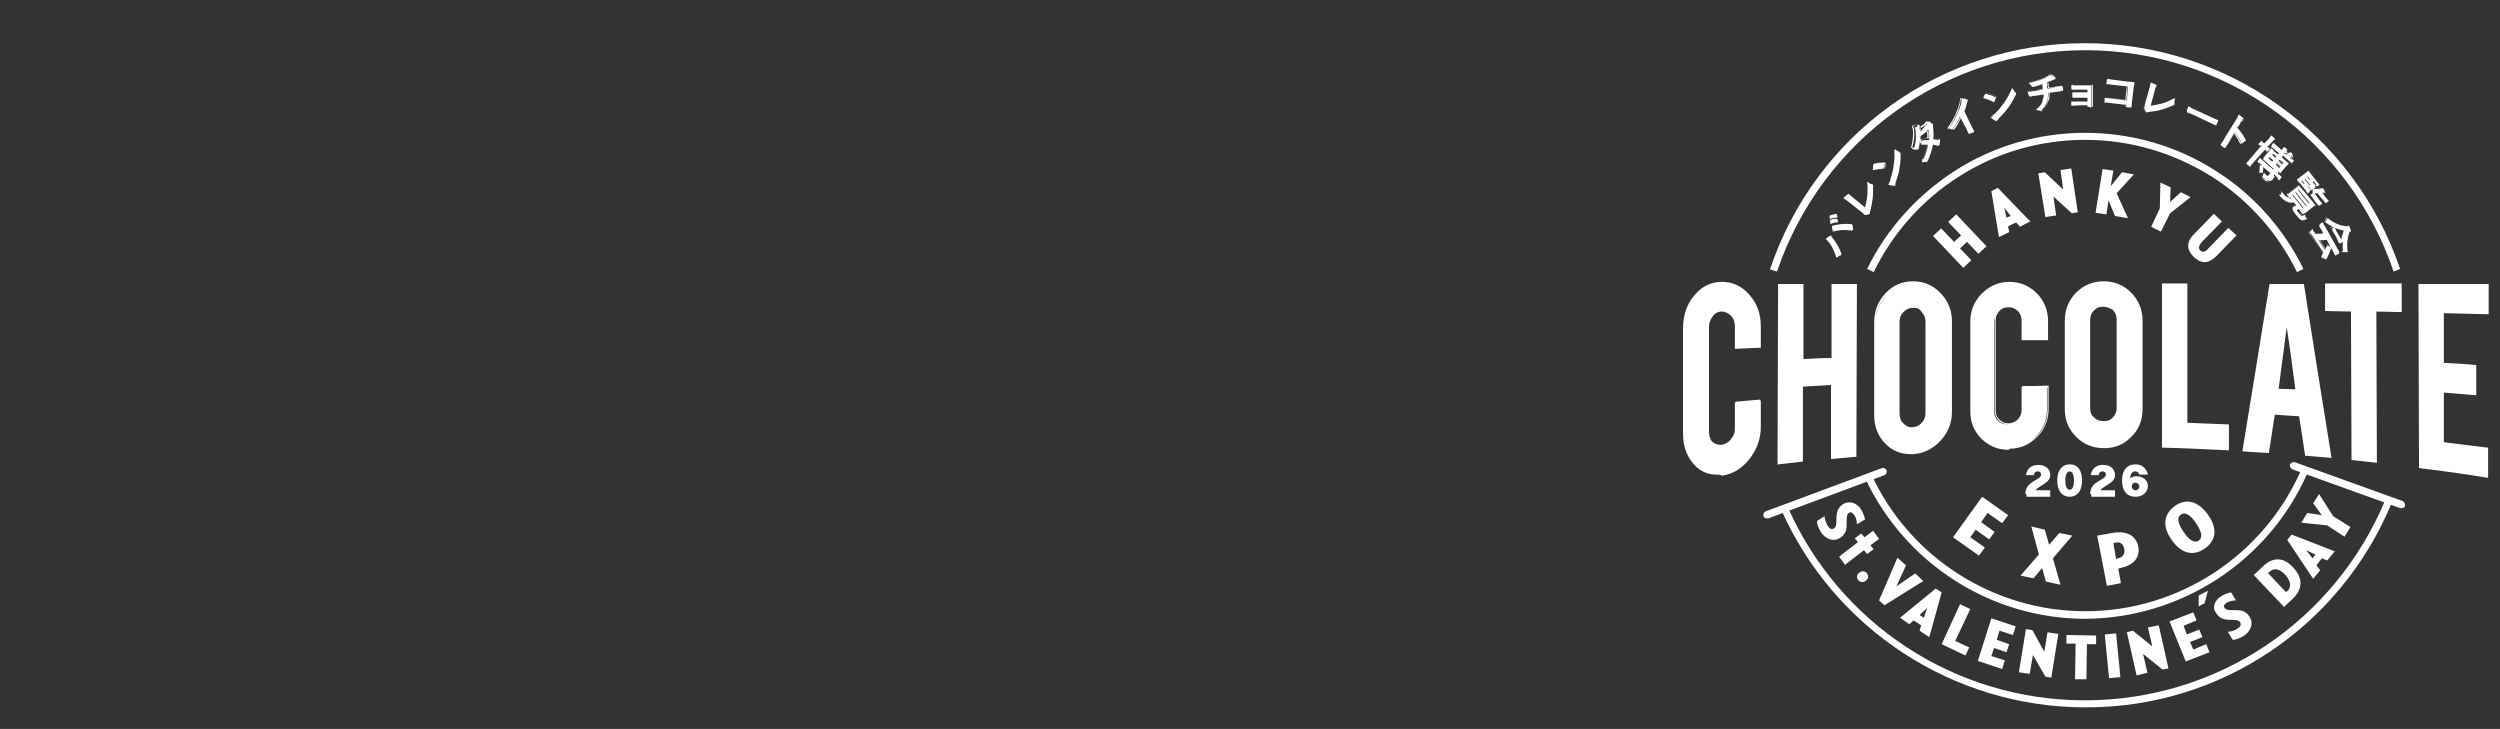 <?xml version="1.0" encoding="utf-8"?>
<!-- Generator: Adobe Illustrator 26.5.1, SVG Export Plug-In . SVG Version: 6.00 Build 0)  -->
<svg version="1.1" id="_レイヤー_2" xmlns="http://www.w3.org/2000/svg" xmlns:xlink="http://www.w3.org/1999/xlink" x="0px"
	 y="0px" viewBox="0 0 463 135" style="enable-background:new 0 0 463 135;" xml:space="preserve">
<rect x="0" y="0" width="463" height="135" fill="#333333" stroke="none"/>
<style type="text/css">
	.st0{fill:none;}
	.st1{fill:#FFFFFF;}
</style>
<rect class="st0" width="463" height="135"/>
<path class="st1" d="M344.7,94.4c0.3,0.5,0.6,1.2,0.7,1.8l-1.5,0.9c0-0.4-0.1-1.2-0.5-1.7c-0.3-0.4-0.6-0.7-1-0.4
	c-0.4,0.3-0.4,0.8-0.4,1.6c0,1,0.1,2.2-1.2,3c-1.2,0.8-2.7,0.3-3.6-1.1c-0.4-0.7-0.7-1.4-0.7-2l1.4-0.9c0,0.5,0.3,1.3,0.6,1.8
	c0.3,0.5,0.7,0.7,1.1,0.5c0.5-0.3,0.5-0.9,0.5-1.7c0-1,0.1-2.1,1.2-2.8C342.6,92.6,344,93.2,344.7,94.4z M344.1,100.4l-0.6-0.7
	l1.2-0.9l0.6,0.7l1.6-1.2l1.1,1.5l-1.6,1.2l0.6,0.7l-1.2,0.9l-0.6-0.7l-3.5,2.7l-1.1-1.5L344.1,100.4z M345.7,106.1
	c0.4,0.5,0.4,1-0.1,1.4c-0.4,0.4-1,0.4-1.4,0c-0.4-0.5-0.4-1,0.1-1.4S345.2,105.7,345.7,106.1z M348,111.2l3.4-7.9l1.6,1.4l-1.8,3.9
	l0,0l3.5-2.4l1.5,1.4l-7.2,4.5L348,111.2z M358.5,109l1.1,0.7l-2.3,8.3l-1.8-1.2l0.3-1l-1.4-0.9l-0.8,0.7l-1.7-1.2L358.5,109z
	 M356.3,114.4l0.6-1.8l0,0l-1.4,1.3L356.3,114.4z M363,111.9l1.9,0.9l-2.8,5.9l2.6,1.2l-0.7,1.5l-4.4-2.1L363,111.9z M368.8,114.5
	l4.5,1.5l-0.5,1.6l-2.5-0.8l-0.5,1.7l2.3,0.8l-0.5,1.5l-2.3-0.8l-0.5,1.5l2.5,0.8l-0.5,1.6l-4.5-1.5L368.8,114.5z M375.2,116.5
	l1.2,0.2l2.2,4l0,0l0.6-3.6l2,0.3l-1.3,8.1l-1.1-0.2l-2.3-4l0,0l-0.6,3.5l-2-0.3L375.2,116.5z M384.4,119.2l-1.7,0l0-1.6l5.5,0.1
	l0,1.6l-1.7,0l-0.1,6.5l-2.1,0L384.4,119.2z M389.8,117.5l2.1-0.2l0.8,8.1l-2.1,0.2L389.8,117.5z M393.9,117.1l1.1-0.3l3.6,2.9l0,0
	l-0.8-3.5l2-0.4l1.8,8l-1.1,0.2l-3.6-2.9l0,0l0.8,3.5l-2,0.5L393.9,117.1z M401.8,115.1l4.4-1.7l0.6,1.5l-2.4,1l0.6,1.6l2.3-0.9
	l0.6,1.4l-2.3,0.9l0.6,1.4l2.4-1l0.6,1.5l-4.4,1.7L401.8,115.1z M407.2,110.3l1.7-0.9l-0.6,2.3l-1.1,0.6L407.2,110.3z M411.4,110.4
	c0.5-0.3,1.2-0.6,1.8-0.7l0.9,1.5c-0.4,0-1.2,0.1-1.7,0.4c-0.4,0.3-0.7,0.6-0.4,1c0.3,0.4,0.8,0.4,1.6,0.4c1,0,2.2-0.1,3,1.2
	c0.8,1.2,0.3,2.7-1.1,3.6c-0.7,0.4-1.4,0.7-2,0.7l-0.9-1.5c0.5,0,1.3-0.2,1.8-0.6c0.5-0.3,0.7-0.7,0.5-1.1c-0.3-0.5-0.9-0.5-1.7-0.5
	c-1,0-2.1-0.1-2.8-1.3C409.6,112.5,410.2,111.1,411.4,110.4z M423,112.4l-5.6-5.9l1.8-1.7c1.7-1.6,3.7-1.7,5.5,0.3
	c1.9,2,1.8,4.1-0.3,6L423,112.4z M423.6,109.5c0.8-0.7,0.7-1.9-0.4-3.1c-1.2-1.2-2.1-1.2-2.9-0.5l-0.3,0.2l3.3,3.5L423.6,109.5z
	 M423.6,100l0.8-1l8,3.1l-1.4,1.7l-1-0.4l-1,1.3l0.7,0.9l-1.3,1.6L423.6,100z M428.8,102.7l-1.7-0.8l0,0l1.2,1.5L428.8,102.7z
	 M431,97.3l-4.8-0.5l1.1-1.8l2.7,0.4l0,0l-1.6-2.2l1.1-1.7l2.6,4.1l3.2,2l-1.1,1.8L431,97.3z M338.9,45.1c-0.3-0.4-0.6-0.7-0.8-0.8
	c0.3-0.3,0.6-0.5,0.8-0.6c0.1,0,0.1,0,0.2,0c0,0,0.1,0.1,0.1,0.1c0,0.1,0.1,0.2,0.3,0.5c0.7,0.9,1.1,1.7,1.5,2.7c0,0.1,0,0.2,0,0.2
	c0,0.1-0.1,0.1-0.2,0.1c-0.2,0.1-0.4,0.2-0.6,0.4C339.9,46.6,339.4,45.7,338.9,45.1z M338.9,40C338.9,40,338.9,40,338.9,40
	c0.4-0.2,0.8-0.3,1.1-0.4c0.1,0,0.1,0,0.1,0.1l0.1,0.4c0,0.1,0,0.1-0.1,0.1c-0.4,0-0.8,0.1-1.1,0.2L338.9,40z M339,40.9
	C339,40.8,339,40.8,339,40.9c0.3-0.2,0.7-0.3,1.1-0.3c0.1,0,0.1,0,0.1,0.1l0.1,0.4c0,0.1,0,0.1-0.1,0.1c-0.4,0-0.8,0.1-1.2,0.3
	L339,40.9z M339.4,42.1c0,0,0-0.1,0-0.1c0,0,0-0.1,0.1-0.1c1.1-0.3,2.3-0.4,3.4-0.3c0,0,0.1,0,0.1,0c0,0,0.1,0.1,0.1,0.1
	c0,0.2,0.1,0.5,0.1,0.8c0,0.1,0,0.1-0.1,0.1c-1.4-0.1-2.5-0.1-3.5,0.2C339.4,42.5,339.4,42.2,339.4,42.1z M340.1,47.7
	C340.1,47.7,340.1,47.7,340.1,47.7C340.1,47.7,340.1,47.7,340.1,47.7c-0.3-0.9-0.7-1.9-1.2-2.6c0,0,0,0,0,0
	c-0.3-0.4-0.6-0.7-0.8-0.8c0,0,0,0,0,0c0,0,0,0,0,0c0.3-0.3,0.6-0.5,0.8-0.7c0.1-0.1,0.2,0,0.2,0c0.1,0,0.1,0.1,0.1,0.2
	c0,0.1,0.1,0.2,0.3,0.4c0.6,0.8,1.1,1.6,1.5,2.7c0,0.1,0,0.2,0,0.3c0,0.1-0.1,0.1-0.2,0.1C340.6,47.4,340.3,47.5,340.1,47.7
	C340.1,47.7,340.1,47.7,340.1,47.7z M339,45.1c0.3,0.4,0.9,1.3,1.2,2.5c0.2-0.2,0.4-0.3,0.6-0.4c0.1,0,0.1-0.1,0.1-0.1
	c0-0.1,0-0.1,0-0.2c-0.3-1.1-0.8-1.8-1.5-2.7c-0.2-0.2-0.3-0.4-0.3-0.5c0-0.1,0-0.1-0.1-0.1c0,0,0,0-0.1,0c-0.2,0.1-0.4,0.3-0.7,0.6
	C338.4,44.4,338.7,44.7,339,45.1L339,45.1z M339.4,42.9C339.4,42.9,339.4,42.9,339.4,42.9C339.4,42.9,339.4,42.9,339.4,42.9
	c-0.1-0.2-0.1-0.4-0.1-0.5c0-0.1,0-0.2,0-0.3c0-0.1,0-0.1,0-0.2c0-0.1,0.1-0.1,0.1-0.1c1.1-0.3,2.2-0.4,3.4-0.3c0,0,0.1,0,0.1,0
	c0.1,0,0.1,0.1,0.1,0.2c0,0.2,0.1,0.5,0.1,0.8c0,0.1,0,0.1-0.1,0.2c0,0-0.1,0-0.2,0C341.6,42.5,340.5,42.6,339.4,42.9
	C339.4,42.9,339.4,42.9,339.4,42.9z M342.1,41.6c-0.9,0-1.8,0.1-2.6,0.4c-0.1,0-0.1,0-0.1,0c0,0,0,0,0,0.1c0,0,0,0,0,0
	c0,0.1,0,0.2,0,0.3c0,0.1,0,0.2,0,0.4c1.1-0.3,2.1-0.3,3.5-0.2c0,0,0.1,0,0.1,0c0,0,0,0,0-0.1c0-0.2,0-0.5,0-0.7c0-0.1,0-0.1,0-0.1
	c0,0,0,0-0.1,0C342.6,41.6,342.4,41.6,342.1,41.6z M339,41.4C339,41.4,339,41.4,339,41.4C339,41.4,339,41.4,339,41.4l-0.1-0.5
	c0-0.1,0.1-0.1,0.1-0.2c0.3-0.1,0.7-0.2,1.1-0.2c0.1,0,0.1,0,0.2,0.1l0.1,0.4c0,0,0,0.1,0,0.1c0,0-0.1,0-0.1,0.1
	C339.8,41.2,339.4,41.3,339,41.4C339.1,41.4,339.1,41.4,339,41.4z M340.2,40.6C340.1,40.6,340.1,40.6,340.2,40.6
	c-0.4,0-0.8,0.1-1.1,0.2c0,0,0,0,0,0c0,0,0,0,0,0l0,0.4c0.3-0.1,0.7-0.2,1.1-0.2c0,0,0,0,0,0c0,0,0,0,0,0L340.2,40.6
	C340.2,40.6,340.2,40.6,340.2,40.6z M338.9,40.6C338.9,40.6,338.9,40.5,338.9,40.6C338.9,40.5,338.9,40.5,338.9,40.6l-0.1-0.5
	c0,0,0,0,0,0c0-0.1,0-0.1,0.1-0.2c0.3-0.1,0.7-0.2,1.1-0.3c0.1,0,0.2,0.1,0.2,0.1l0.1,0.4c0,0,0,0.1,0,0.1c0,0-0.1,0-0.1,0.1
	C339.7,40.3,339.3,40.4,338.9,40.6C339,40.6,339,40.6,338.9,40.6z M338.9,40l0,0.4c0.3-0.1,0.7-0.2,1.1-0.2c0,0,0,0,0,0c0,0,0,0,0,0
	l-0.1-0.4c0,0,0,0,0,0C339.7,39.8,339.3,39.8,338.9,40C338.9,40,338.9,40,338.9,40L338.9,40C338.9,40,338.9,40,338.9,40z
	 M345.5,38.6c0.2-0.6,0.3-1.2,0.4-2.1c0.1-1,0.1-1.7,0-2.6c0.3,0.2,0.6,0.4,0.8,0.5c0.1,0.1,0.2,0.1,0.2,0.2c0,0.8,0,1.6-0.1,2.3
	c-0.1,0.7-0.2,1.3-0.4,2.1c-0.1,0.2-0.1,0.4-0.1,0.5c0,0.1,0,0.1,0,0.1c0,0-0.1,0.1-0.1,0.1c-0.2,0-0.5,0.1-0.7,0c0,0-0.1,0-0.1,0
	c0,0-0.1-0.1-0.1-0.1c0-0.1-0.2-0.2-0.3-0.3l-2.3-1.8c-0.5-0.4-0.8-0.6-1.1-0.8c0.3-0.3,0.6-0.6,0.7-0.7c0.1,0,0.1-0.1,0.2,0
	c0,0,0.1,0.1,0.1,0.1c0.1,0.1,0.3,0.3,0.7,0.7L345.5,38.6z M345.6,39.8c-0.1,0-0.1,0-0.2,0c-0.1,0-0.1,0-0.2-0.1
	c0,0-0.1-0.1-0.1-0.1c0-0.1-0.1-0.1-0.3-0.3l-2.3-1.8c-0.5-0.4-0.8-0.6-1.1-0.8c0,0,0,0,0,0c0,0,0,0,0,0c0.2-0.2,0.6-0.6,0.8-0.7
	c0.1-0.1,0.2-0.1,0.3,0c0,0,0.1,0.1,0.1,0.1c0.1,0.1,0.3,0.3,0.7,0.6l2.1,1.7c0.2-0.7,0.3-1.3,0.4-2c0.1-1.1,0.1-1.7,0-2.6
	c0,0,0,0,0-0.1c0,0,0,0,0.1,0c0.3,0.2,0.5,0.4,0.8,0.4c0.2,0.1,0.2,0.1,0.2,0.3c0,0.8,0,1.5-0.1,2.3c-0.1,0.6-0.2,1.3-0.4,2.1
	c-0.1,0.2-0.1,0.4-0.1,0.5c0,0.1,0,0.1,0,0.2c0,0.1-0.1,0.1-0.2,0.1C346,39.8,345.8,39.8,345.6,39.8z M345.4,39.7c0.2,0,0.5,0,0.7,0
	c0.1,0,0.1,0,0.1,0c0,0,0-0.1,0-0.1c0-0.1,0-0.3,0.1-0.5c0.2-0.8,0.3-1.4,0.4-2.1c0.1-0.8,0.2-1.6,0.1-2.3c0-0.1,0-0.1-0.2-0.2
	c-0.2-0.1-0.4-0.2-0.7-0.4c0.1,0.8,0.1,1.4,0,2.5c-0.1,0.8-0.2,1.5-0.4,2.1c0,0,0,0,0,0c0,0,0,0-0.1,0l-2.2-1.8
	c-0.4-0.3-0.6-0.5-0.7-0.7c0,0-0.1-0.1-0.1-0.1c0,0-0.1,0-0.1,0c-0.1,0.1-0.4,0.3-0.7,0.6c0.3,0.2,0.6,0.4,1,0.7l2.3,1.8
	c0.2,0.1,0.3,0.2,0.3,0.3C345.3,39.6,345.3,39.6,345.4,39.7C345.4,39.7,345.4,39.7,345.4,39.7z M346.9,30.7c0,0,0-0.1,0-0.1
	c0,0,0.1,0,0.1,0c0.4-0.1,1.2-0.2,1.8-0.2c0.1,0,0.1,0,0.1,0c0,0,0,0.1,0,0.1c0,0.2,0,0.6,0,0.7c0,0.1,0,0.1,0,0.1c0,0-0.1,0-0.1,0
	c-0.7,0-1.4,0-2,0.2C346.9,31.2,346.9,30.9,346.9,30.7z M350.2,33.2c0.3-1,0.5-1.6,0.6-2.6c0.2-1.2,0.2-1.9,0.1-3
	c0.3,0.2,0.5,0.4,0.8,0.5c0.1,0,0.1,0,0.1,0.1c0,0.1,0.1,0.1,0.1,0.3c0,0.6,0,1.5-0.2,2.4c-0.1,0.8-0.3,1.6-0.7,2.7
	c-0.1,0.4-0.1,0.5-0.1,0.6c0,0.1,0,0.1,0,0.2c0,0-0.1,0-0.2,0c-0.3,0-0.7-0.1-1-0.2C349.9,33.8,350,33.6,350.2,33.2z M350.8,34.4
	C350.8,34.4,350.7,34.4,350.8,34.4c-0.4,0-0.8-0.1-1.1-0.2c0,0,0,0,0,0c0,0,0,0,0,0c0.2-0.4,0.3-0.6,0.5-1c0.3-1,0.5-1.6,0.6-2.5
	c0.2-1.3,0.2-1.9,0.1-2.9c0,0,0,0,0-0.1c0,0,0,0,0.1,0c0.3,0.2,0.5,0.4,0.8,0.5c0.1,0,0.1,0,0.1,0.1c0.1,0.1,0.1,0.2,0.1,0.3
	c0,0.6,0,1.5-0.2,2.4c-0.1,0.9-0.3,1.6-0.7,2.7c-0.1,0.4-0.1,0.5-0.1,0.6c0,0.1,0,0.2-0.1,0.2C350.9,34.4,350.8,34.4,350.8,34.4z
	 M349.8,34.1c0.3,0.1,0.6,0.1,0.9,0.2c0.1,0,0.1,0,0.1,0c0,0,0-0.1,0-0.1c0-0.1,0-0.2,0.1-0.6c0.3-1.1,0.5-1.8,0.6-2.7
	c0.1-0.8,0.2-1.7,0.2-2.4c0-0.1,0-0.2-0.1-0.2c0,0-0.1,0-0.1-0.1c-0.2-0.1-0.4-0.2-0.7-0.4c0.1,0.9,0.1,1.6-0.1,2.8
	c-0.1,1-0.3,1.6-0.6,2.6c0,0,0,0,0,0C350.1,33.6,350,33.8,349.8,34.1z M350.2,33.2L350.2,33.2L350.2,33.2z M347,31.5
	C346.9,31.5,346.9,31.5,347,31.5C346.9,31.5,346.9,31.5,347,31.5c-0.1-0.3-0.1-0.5-0.1-0.9c0-0.1,0-0.1,0.1-0.2c0,0,0.1,0,0.1-0.1
	c0.4-0.1,1.2-0.2,1.8-0.2c0,0,0,0,0,0c0.1,0,0.1,0,0.2,0c0,0,0,0.1,0.1,0.1c0,0.2,0,0.6,0,0.7c0,0.1,0,0.1,0,0.1c0,0-0.1,0-0.2,0
	C348.3,31.3,347.6,31.4,347,31.5C347,31.5,347,31.5,347,31.5z M348.9,30.4c-0.6,0-1.4,0.1-1.8,0.2c0,0-0.1,0-0.1,0c0,0,0,0,0,0.1
	c0,0,0,0,0,0c0,0.3,0,0.5,0,0.7c0.6-0.1,1.3-0.2,1.9-0.2c0.1,0,0.1,0,0.1,0c0,0,0,0,0-0.1c0-0.1,0-0.5,0-0.7
	C349,30.4,349,30.4,348.9,30.4C349,30.4,348.9,30.4,348.9,30.4C348.9,30.4,348.9,30.4,348.9,30.4z M356.6,23.2
	c0.2-0.1,0.2-0.2,0.3-0.3c0-0.1,0-0.1,0.1-0.1c0,0,0.1,0,0.1,0c0.2,0,0.5,0,0.7,0.1c0.1,0,0.1,0,0.1,0.1c0,0,0,0.1,0,0.2
	c0,0.1,0,0.2,0,0.4c0.1,0.7,0.2,1.4,0.1,2.2c0.4,0,0.8,0.1,1.1,0.2c0,0,0.1,0,0.1,0.1c0,0,0,0.1,0,0.1c0,0.2-0.1,0.5-0.1,0.7
	c0,0,0,0.1-0.1,0.1c0,0-0.1,0-0.1,0c-0.3-0.1-0.7-0.2-1-0.2c-0.2,1.1-0.5,2.1-0.9,3c0,0.1-0.1,0.1-0.1,0.2c0,0-0.1,0-0.2,0
	c-0.3,0-0.5,0-0.8,0.1c0.6-1.2,1-2.1,1.2-3.3c-0.4,0-0.8,0-1.3,0c0-0.2,0.1-0.5,0.1-0.7c0,0,0-0.1,0.1-0.1c0,0,0,0,0.1,0
	c0.3,0,0.7-0.1,1.2-0.1c0-0.6,0-1.2-0.1-1.8l-1.5,1.1c-0.1,1-0.2,1.7-0.4,2.4c0,0.1,0,0.1-0.1,0.1c0,0-0.1,0-0.1,0
	c-0.2,0-0.5,0-0.7,0.1c0.4-1.3,0.5-2.2,0.4-3.2c0-0.5-0.1-0.7-0.2-1c0.3-0.1,0.7-0.2,1-0.2c0.1,0,0.1,0,0.1,0.1c0,0,0,0.1,0,0.2
	c0,0.1,0,0.2,0,0.2c0,0.1,0,0.2,0,0.5L356.6,23.2z M355.9,29.8C355.9,29.8,355.9,29.8,355.9,29.8C355.9,29.7,355.9,29.7,355.9,29.8
	c0.6-1.3,0.9-2.1,1.1-3.3c-0.4,0-0.8,0-1.2,0c0,0,0,0,0,0c0,0,0,0,0,0c0-0.1,0-0.1,0-0.2c0-0.2,0-0.4,0.1-0.5c0,0,0-0.1,0.1-0.1
	c0,0,0.1,0,0.1,0l0,0c0.3,0,0.7-0.1,1.1-0.1c0-0.5,0-1-0.1-1.6l-1.5,1c-0.1,1-0.2,1.7-0.4,2.3c0,0.1,0,0.1-0.1,0.2c0,0-0.1,0-0.2,0
	c-0.2,0-0.4,0-0.7,0.1c0,0,0,0-0.1,0c0,0,0,0,0-0.1c0.4-1.4,0.5-2.3,0.4-3.2c0-0.5-0.1-0.7-0.2-1c0,0,0,0,0,0c0,0,0,0,0,0l0.1,0
	c0.3-0.1,0.6-0.2,0.9-0.2c0.1,0,0.1,0,0.2,0.1c0,0.1,0,0.1,0,0.2c0,0.1,0,0.1,0,0.2c0,0.1,0,0.2,0,0.3l1-0.7
	c0.2-0.1,0.2-0.2,0.3-0.3c0-0.1,0.1-0.1,0.1-0.1c0,0,0.1,0,0.2,0c0.2,0,0.5,0,0.7,0.1c0.1,0,0.1,0,0.2,0.1c0,0.1,0,0.1,0,0.2
	c0,0.1,0,0.2,0,0.3c0.1,0.8,0.1,1.5,0.1,2.1c0.4,0,0.8,0.1,1.1,0.2c0.1,0,0.1,0,0.1,0.1c0,0,0,0.1,0,0.2c0,0.2-0.1,0.5-0.1,0.7
	c0,0.1,0,0.1-0.1,0.1c0,0-0.1,0-0.1,0c-0.3-0.1-0.7-0.1-1-0.2c-0.2,1.1-0.5,2-0.9,2.9c0,0.1-0.1,0.1-0.1,0.2c0,0-0.1,0-0.2,0
	C356.4,29.7,356.2,29.7,355.9,29.8C355.9,29.8,355.9,29.8,355.9,29.8z M356.6,26.3c0.2,0,0.3,0,0.5,0c0,0,0,0,0,0c0,0,0,0,0,0
	c-0.2,1.2-0.5,2.1-1.1,3.2c0.2-0.1,0.4-0.1,0.7-0.1c0.1,0,0.1,0,0.1,0c0,0,0.1-0.1,0.1-0.1c0.5-0.9,0.8-1.9,0.9-2.9c0,0,0-0.1,0.1,0
	c0.3,0,0.8,0.1,1,0.2c0,0,0,0,0,0c0,0,0,0,0-0.1c0-0.2,0.1-0.5,0.1-0.7c0,0,0-0.1,0-0.1c0,0,0,0-0.1,0c-0.3-0.1-0.7-0.1-1.1-0.2
	c0,0-0.1,0-0.1-0.1c0-0.6,0-1.3-0.1-2.2c0-0.2,0-0.3,0-0.4c0-0.1,0-0.1,0-0.1c0,0,0,0-0.1-0.1c-0.2-0.1-0.5-0.1-0.7-0.1
	c-0.1,0-0.1,0-0.1,0c0,0,0,0-0.1,0.1c0,0.1-0.1,0.2-0.3,0.4c0,0,0,0,0,0l-1.1,0.8c0,0,0,0-0.1,0c0,0,0,0,0,0c0-0.2,0-0.3,0-0.4
	c0-0.1,0-0.2,0-0.2c0,0,0-0.1,0-0.1c0,0,0,0-0.1,0c-0.3,0-0.6,0.1-0.9,0.2l0,0c0.1,0.3,0.1,0.5,0.2,1c0,0.9,0,1.8-0.4,3.1
	c0.2,0,0.4-0.1,0.7-0.1c0.1,0,0.1,0,0.1,0c0,0,0-0.1,0.1-0.1c0.2-0.6,0.3-1.3,0.4-2.3c0,0,0,0,0,0l1.5-1.1c0,0,0,0,0.1,0
	c0,0,0,0,0,0c0.1,0.6,0.2,1.2,0.1,1.8c0,0,0,0-0.1,0.1c-0.4,0-0.8,0-1.2,0.1l0,0c0,0,0,0,0,0c0,0,0,0,0,0.1c0,0.2-0.1,0.3-0.1,0.5
	c0,0.1,0,0.1,0,0.2C356.1,26.3,356.3,26.3,356.6,26.3z M356.6,23.2L356.6,23.2L356.6,23.2z M364.7,22.8c0.2,0.5,0.4,0.9,0.7,1.4
	c0.1,0.1,0,0.1,0,0.2c-0.2,0.1-0.5,0.2-0.7,0.3c-0.1,0-0.1,0-0.2-0.1c-0.2-0.5-0.4-1-0.7-1.4l-0.8-1.6c-0.4,0.8-0.8,1.7-1.3,2.2
	c0,0-0.1,0.1-0.1,0.1c-0.1,0-0.1,0-0.2,0c-0.2-0.1-0.5-0.1-0.8-0.1c0.7-1,1.1-1.6,1.5-2.5c0.3-0.7,0.6-1.4,0.8-2.2
	c0.1-0.4,0.1-0.6,0.1-0.9c0.4,0,0.8,0.1,1,0.1c0.1,0,0.1,0,0.1,0.1c0,0.1,0,0.1,0,0.2c-0.1,0.1-0.1,0.3-0.2,0.6
	c-0.1,0.5-0.2,0.8-0.4,1.3L364.7,22.8z M364.7,24.8C364.6,24.8,364.6,24.8,364.7,24.8c-0.1,0-0.1-0.1-0.1-0.1
	c-0.1-0.2-0.2-0.4-0.3-0.6c-0.1-0.3-0.2-0.5-0.4-0.8l-0.7-1.5c-0.4,0.8-0.8,1.6-1.2,2.1c0,0-0.1,0.1-0.1,0.1c-0.1,0-0.1,0-0.2,0
	c-0.2-0.1-0.4-0.1-0.8-0.1c0,0,0,0,0,0c0,0,0,0,0-0.1c0.7-0.9,1.1-1.6,1.5-2.5c0.3-0.7,0.6-1.4,0.8-2.1c0.1-0.4,0.1-0.6,0.1-0.9
	c0,0,0,0,0,0c0,0,0,0,0,0c0.4,0,0.8,0.1,1,0.1c0.1,0,0.1,0,0.1,0.1c0,0.1,0,0.2,0,0.3c-0.1,0.1-0.1,0.3-0.2,0.6
	c-0.1,0.4-0.2,0.8-0.4,1.2l1.1,2.3l0,0c0.2,0.4,0.4,0.8,0.7,1.4c0,0.1,0,0.1,0,0.1c0,0.1-0.1,0.1-0.1,0.1
	C365.2,24.6,365,24.7,364.7,24.8C364.7,24.8,364.7,24.8,364.7,24.8z M363.1,21.6C363.2,21.6,363.2,21.6,363.1,21.6l0.8,1.6
	c0.1,0.3,0.3,0.5,0.4,0.8c0.1,0.2,0.2,0.4,0.3,0.6c0,0,0,0,0,0c0,0,0,0,0,0c0.2-0.1,0.5-0.2,0.7-0.3c0,0,0,0,0,0c0,0,0,0,0-0.1
	c-0.3-0.6-0.5-1-0.7-1.4l-1.1-2.3c0,0,0,0,0,0c0.2-0.5,0.3-0.8,0.4-1.3c0.1-0.3,0.2-0.5,0.2-0.6c0,0,0-0.1,0-0.1c0,0,0,0-0.1,0
	c-0.2,0-0.5-0.1-0.9-0.1c0,0.3,0,0.5-0.1,0.9c-0.2,0.7-0.4,1.4-0.8,2.2c-0.3,0.7-0.7,1.4-1.4,2.4c0.3,0,0.5,0.1,0.7,0.1
	c0.1,0,0.1,0,0.1,0c0,0,0.1,0,0.1-0.1C362.2,23.3,362.7,22.5,363.1,21.6C363.1,21.6,363.1,21.6,363.1,21.6z M367.7,17.3
	C367.7,17.3,367.7,17.3,367.7,17.3c0.1-0.1,0.1-0.1,0.2-0.1c0.4,0.1,1.2,0.3,1.7,0.6c0.1,0,0.1,0.1,0.1,0.1s0,0.1,0,0.1
	c-0.1,0.2-0.2,0.5-0.3,0.7c0,0,0,0.1-0.1,0.1c0,0-0.1,0-0.1,0c-0.6-0.3-1.2-0.6-1.9-0.7C367.4,17.8,367.6,17.5,367.7,17.3z
	 M369.5,21c0.7-0.7,1.1-1.2,1.7-2c0.7-1,1-1.6,1.4-2.6c0.2,0.4,0.3,0.6,0.5,0.8c0,0,0.1,0.1,0.1,0.1c0,0.1,0,0.1,0,0.3
	c-0.2,0.6-0.7,1.4-1.2,2.1c-0.5,0.7-0.9,1.3-1.8,2.1c-0.3,0.3-0.3,0.4-0.4,0.5c0,0.1-0.1,0.1-0.1,0.1c0,0-0.1,0-0.1,0
	c-0.2-0.1-0.6-0.4-0.8-0.6C369,21.5,369.2,21.3,369.5,21z M369.6,22.4c0,0-0.1,0-0.2-0.1c-0.3-0.2-0.6-0.4-0.8-0.6c0,0,0,0,0,0
	c0,0,0,0,0,0c0.3-0.2,0.5-0.4,0.9-0.7c0.7-0.7,1.1-1.2,1.7-2c0.7-1.1,1-1.7,1.4-2.6c0,0,0,0,0.1,0c0,0,0,0,0.1,0
	c0.1,0.3,0.3,0.6,0.5,0.8c0,0,0.1,0.1,0.1,0.1c0,0.1,0,0.2-0.1,0.3c-0.3,0.6-0.7,1.4-1.2,2.1c-0.5,0.7-1,1.3-1.8,2.1
	c-0.3,0.3-0.3,0.4-0.4,0.5C369.7,22.3,369.7,22.4,369.6,22.4C369.6,22.4,369.6,22.4,369.6,22.4z M368.7,21.7
	c0.2,0.2,0.5,0.4,0.8,0.6c0.1,0,0.1,0,0.1,0c0,0,0,0,0.1-0.1c0-0.1,0.1-0.2,0.4-0.5c0.8-0.8,1.3-1.4,1.8-2.1
	c0.5-0.7,0.9-1.5,1.2-2.1c0-0.1,0.1-0.2,0-0.2c0,0,0-0.1-0.1-0.1c-0.2-0.2-0.3-0.4-0.4-0.7c-0.3,0.9-0.7,1.5-1.3,2.5
	c-0.6,0.8-0.9,1.3-1.7,2c0,0,0,0,0,0C369.2,21.3,369,21.5,368.7,21.7z M369.5,21L369.5,21L369.5,21z M369.3,18.9c0,0-0.1,0-0.1,0
	c-0.6-0.3-1.2-0.6-1.9-0.7c0,0,0,0,0,0c0,0,0,0,0,0c0.1-0.2,0.2-0.4,0.3-0.7c0-0.1,0.1-0.1,0.1-0.1c0,0,0.1,0,0.1,0
	c0.5,0.1,1.2,0.3,1.7,0.6c0.1,0,0.1,0.1,0.1,0.1c0,0.1,0,0.1,0,0.1c-0.1,0.2-0.2,0.6-0.3,0.7C369.4,18.8,369.4,18.9,369.3,18.9
	C369.3,18.9,369.3,18.9,369.3,18.9z M367.4,18c0.6,0.2,1.3,0.4,1.8,0.7c0,0,0.1,0,0.1,0c0,0,0,0,0-0.1c0.1-0.1,0.2-0.5,0.3-0.7
	c0,0,0-0.1,0-0.1c0,0,0,0-0.1,0c-0.5-0.3-1.3-0.5-1.7-0.6c0,0-0.1,0-0.1,0c0,0,0,0,0,0.1c0,0,0,0,0,0
	C367.6,17.6,367.5,17.9,367.4,18z M367.7,17.3L367.7,17.3L367.7,17.3z M378.4,16.6c0-0.2-0.1-0.5-0.1-0.8c0-0.1,0-0.2-0.1-0.3
	c-0.5,0.2-1.2,0.4-1.8,0.5c-0.1,0-0.2-0.1-0.2-0.1c-0.1-0.1-0.2-0.3-0.5-0.5c0.9-0.2,1.5-0.4,2.2-0.6c0.5-0.2,0.9-0.3,1.2-0.5
	c0.3-0.2,0.5-0.3,0.6-0.4c0.3,0.2,0.6,0.3,0.7,0.4c0.1,0.1,0.1,0.1,0.1,0.2c0,0.1-0.1,0.1-0.2,0.1c-0.2,0-0.3,0.1-0.5,0.2
	c-0.4,0.2-0.9,0.4-1.3,0.5c0.2,0,0.4,0,0.5,0c0.1,0,0.1,0,0.1,0.1c0,0,0,0.1,0,0.1c0,0.1,0,0.2,0,0.3c0,0.2,0,0.3,0.1,0.6l0.9-0.1
	c0.5-0.1,1.1-0.2,1.5-0.3c0.1,0,0.1,0,0.1,0.1c0,0.2,0.1,0.4,0.1,0.6c0,0.1,0,0.1-0.1,0.2c-0.5,0.1-0.9,0.1-1.5,0.2l-0.9,0.1
	c0,0.7,0,1.1-0.2,1.6c-0.2,0.6-0.6,1.2-1,1.6c0,0-0.1,0.1-0.1,0.1c0,0-0.1,0-0.1,0c-0.3-0.1-0.6-0.2-0.8-0.2c0.7-0.6,1-1,1.2-1.6
	c0.1-0.4,0.2-0.8,0.2-1.3l-1.4,0.2c-0.3,0-0.8,0.1-1.2,0.2c-0.1,0-0.1,0-0.2-0.2c-0.1-0.1-0.1-0.4-0.2-0.7c0.5,0,1.1-0.1,1.5-0.2
	L378.4,16.6z M378.1,20.6c0,0-0.1,0-0.1,0c-0.3-0.1-0.5-0.2-0.8-0.2c0,0,0,0-0.1,0c0,0,0,0,0-0.1c0.7-0.6,1-1,1.2-1.6
	c0.1-0.4,0.2-0.8,0.2-1.2l-1.3,0.2c-0.3,0-0.8,0.1-1.2,0.2c-0.2,0-0.2-0.1-0.2-0.2c-0.1-0.1-0.1-0.4-0.2-0.7c0,0,0,0,0,0s0,0,0,0
	c0.4,0,0.9-0.1,1.5-0.2l1.3-0.2c0-0.3-0.1-0.6-0.1-0.7c0-0.1,0-0.2-0.1-0.3c-0.5,0.2-1.1,0.4-1.7,0.5c-0.2,0-0.2-0.1-0.3-0.2
	c-0.1-0.2-0.2-0.3-0.4-0.5c0,0,0,0,0-0.1c0,0,0,0,0,0c1-0.2,1.5-0.4,2.2-0.6c0.5-0.2,0.9-0.3,1.2-0.5c0.3-0.2,0.4-0.3,0.6-0.4
	c0,0,0,0,0.1,0c0.3,0.1,0.6,0.3,0.7,0.5c0.1,0.1,0.1,0.1,0.1,0.2c0,0.1-0.1,0.2-0.2,0.2c-0.1,0-0.2,0.1-0.3,0.1
	c-0.1,0-0.1,0.1-0.2,0.1c-0.4,0.2-0.7,0.3-1,0.4c0.1,0,0.2,0,0.2,0c0.1,0,0.1,0.1,0.2,0.1c0,0,0,0.1,0,0.1l0,0c0,0.1,0,0.1,0,0.2
	c0,0.2,0,0.3,0.1,0.5l0.9-0.1c0.4-0.1,0.9-0.1,1.2-0.2l0.2,0c0.1,0,0.1,0.1,0.2,0.1c0,0.2,0.1,0.4,0.1,0.6c0,0.1,0,0.2-0.1,0.2
	c-0.5,0.1-0.9,0.1-1.5,0.2l-0.9,0.1c0,0.7,0,1.1-0.2,1.5c-0.2,0.6-0.6,1.2-1,1.6C378.2,20.5,378.2,20.5,378.1,20.6
	C378.1,20.6,378.1,20.6,378.1,20.6z M377.3,20.3c0.2,0,0.5,0.1,0.7,0.2c0.1,0,0.1,0,0.1,0c0,0,0.1,0,0.1-0.1c0.4-0.4,0.8-1,1-1.6
	c0.1-0.4,0.2-0.9,0.2-1.6c0,0,0-0.1,0-0.1l0.9-0.1c0.5-0.1,1-0.1,1.5-0.2c0,0,0,0,0,0c0,0,0,0,0-0.1c0-0.2,0-0.4-0.1-0.6
	c0,0,0-0.1,0-0.1c0,0,0,0,0,0l-0.2,0c-0.4,0.1-0.8,0.2-1.2,0.2l-0.9,0.1c0,0-0.1,0-0.1,0c0-0.3-0.1-0.4-0.1-0.6c0-0.1,0-0.2,0-0.3
	l0,0c0,0,0-0.1,0-0.1c0,0,0,0-0.1,0c-0.1,0-0.3,0-0.5,0c0,0-0.1,0-0.1,0c0,0,0-0.1,0-0.1c0.4-0.1,0.9-0.3,1.3-0.5
	c0.1,0,0.1-0.1,0.2-0.1c0.1,0,0.2-0.1,0.3-0.1c0.1,0,0.1-0.1,0.1-0.1c0-0.1,0-0.1-0.1-0.2c-0.1-0.1-0.4-0.3-0.7-0.4
	c-0.1,0.1-0.3,0.2-0.6,0.4c-0.3,0.2-0.7,0.3-1.2,0.5c-0.6,0.2-1.2,0.4-2.1,0.6c0.2,0.1,0.3,0.3,0.4,0.4c0.1,0.1,0.1,0.1,0.2,0.1
	c0.6-0.1,1.3-0.3,1.8-0.5c0,0,0,0,0,0c0,0,0,0,0,0c0,0.2,0.1,0.3,0.1,0.3c0,0.1,0.1,0.5,0.1,0.8c0,0,0,0.1,0,0.1l-1.3,0.2
	c-0.5,0.1-1,0.1-1.4,0.2c0,0.2,0.1,0.5,0.2,0.6c0,0.1,0.1,0.1,0.1,0.1c0.4-0.1,0.9-0.2,1.2-0.2l1.4-0.2c0,0,0,0,0,0c0,0,0,0,0,0
	c0,0.5,0,0.9-0.2,1.3C378.2,19.4,377.9,19.8,377.3,20.3z M386.7,16.4l-1.8,0c-0.4,0-0.7,0.1-1.1,0.1c-0.1,0-0.1-0.1-0.1-0.2
	c0-0.2,0-0.3,0-0.6c0.4,0,0.7,0,1.2,0l1.3,0c0.4,0,0.8,0,1.1,0c0.1,0,0.1,0,0.1,0.1c0,0.3,0,0.7,0,1l0,1.8c0,0.3,0,0.7,0,1.1
	c0,0.1,0,0.1-0.2,0.1c-0.1,0-0.4,0-0.5,0c-0.1,0-0.1,0-0.1-0.1l0-0.2l-1.8,0c-0.4,0-0.7,0-1.1,0.1c-0.1,0-0.1,0-0.1-0.2
	c0-0.2,0-0.4,0-0.6c0.4,0,0.8,0,1.2,0l1.8,0l0-0.9l-1.6,0c-0.3,0-0.7,0-1.1,0c-0.1,0-0.1,0-0.1-0.2c0-0.2,0-0.4,0-0.6
	c0.4,0,0.7,0,1.2,0l1.6,0L386.7,16.4z M386.9,19.8c-0.1,0-0.1,0-0.1,0c0,0,0-0.1,0-0.1l0-0.2l-1.8,0c-0.3,0-0.7,0-1.1,0.1
	c0,0,0,0,0,0c-0.1,0-0.2-0.1-0.2-0.2c0-0.2,0-0.4,0-0.6c0,0,0,0,0,0c0,0,0,0,0,0c0.4,0,0.8,0,1.2,0l1.7,0l0-0.7l-1.6,0
	c-0.3,0-0.7,0-1,0c-0.2,0-0.2-0.1-0.2-0.2c0-0.1,0-0.3,0-0.6c0,0,0,0,0,0c0,0,0,0,0,0c0.4,0,0.7,0,1.2,0l1.6,0l0-0.7l-1.7,0
	c-0.2,0-0.4,0-0.6,0c-0.2,0-0.3,0-0.5,0c0,0-0.1,0-0.1,0c0,0-0.1-0.1-0.1-0.2c0-0.2,0-0.3,0-0.6c0,0,0,0,0,0c0,0,0,0,0,0
	c0.4,0,0.7,0,1.2,0l1.3,0c0.4,0,0.8,0,1.1,0c0.1,0,0.1,0,0.1,0c0,0,0,0.1,0,0.1c0,0.2,0,0.3,0,0.5c0,0.2,0,0.3,0,0.5l0,1.8
	c0,0.3,0,0.6,0,1l0,0.1c0,0.2-0.1,0.2-0.2,0.2C387.3,19.8,387,19.8,386.9,19.8C386.9,19.8,386.9,19.8,386.9,19.8z M386.8,19.4
	C386.8,19.4,386.8,19.4,386.8,19.4C386.8,19.4,386.8,19.4,386.8,19.4l0.1,0.3c0,0,0,0,0,0.1c0,0,0,0,0.1,0c0.2,0,0.4,0,0.5,0
	c0.1,0,0.1,0,0.1-0.1l0-0.1c0-0.3,0-0.7,0-1l0-1.8c0-0.2,0-0.3,0-0.5c0-0.2,0-0.3,0-0.5c0,0,0,0,0-0.1c0,0,0,0-0.1,0
	c-0.3,0-0.8,0-1.1,0l-1.3,0c-0.5,0-0.8,0-1.2,0c0,0.3,0,0.4,0,0.6c0,0.1,0,0.1,0,0.1c0,0,0,0,0,0c0.2,0,0.3,0,0.5,0
	c0.2,0,0.4,0,0.6,0l1.8,0c0,0,0,0,0,0c0,0,0,0,0,0l0,0.8c0,0,0,0.1-0.1,0.1l-1.6,0c-0.5,0-0.8,0-1.1,0c0,0.2,0,0.4,0,0.5
	c0,0.1,0,0.1,0.1,0.1c0.3,0,0.7,0,1.1,0l1.6,0c0,0,0.1,0,0.1,0.1l0,0.9c0,0,0,0,0,0c0,0,0,0,0,0l-1.8,0c-0.4,0-0.8,0-1.2,0
	c0,0.2,0,0.4,0,0.6c0,0.1,0,0.1,0.1,0.1c0.4,0,0.7-0.1,1.1-0.1L386.8,19.4C386.8,19.4,386.8,19.4,386.8,19.4z M394.1,16l-2.7-0.3
	c-0.5-0.1-0.9-0.1-1.1-0.1c-0.1,0-0.1-0.1-0.1-0.1c0-0.2,0-0.6,0.1-0.8c0.5,0.1,0.7,0.1,1.3,0.2l2.3,0.3c0.4,0,0.8,0.1,1.2,0.1
	c0.1,0,0.2,0,0.1,0.1c0,0.4-0.1,0.8-0.2,1.2l-0.2,1.8c-0.1,0.6-0.1,1.2-0.1,1.4c0,0.1,0,0.1-0.1,0.1c-0.2,0-0.5,0-0.7-0.1
	c-0.1,0-0.1,0-0.1-0.1l0-0.3l-2.6-0.3c-0.5-0.1-0.9-0.1-1.3-0.1c-0.1,0-0.1,0-0.1-0.1c0-0.2,0-0.5,0.1-0.8c0.4,0.1,0.8,0.1,1.4,0.2
	l2.6,0.3L394.1,16z M394.5,19.9C394.5,19.9,394.5,19.9,394.5,19.9c-0.3,0-0.5,0-0.7-0.1c-0.1,0-0.2-0.1-0.2-0.2l0-0.2l-2.6-0.3
	c-0.3,0-0.6-0.1-0.8-0.1c-0.1,0-0.3,0-0.4,0c-0.1,0-0.1-0.1-0.1-0.2c0-0.2,0-0.5,0.1-0.8c0,0,0,0,0,0c0,0,0,0,0,0
	c0.4,0.1,0.9,0.1,1.4,0.2l2.6,0.3L394,16l-2.6-0.3c-0.5-0.1-0.9-0.1-1.1-0.1c-0.1,0-0.1,0-0.1-0.1c0,0,0-0.1,0-0.1
	c0-0.2,0-0.5,0.1-0.8c0,0,0,0,0,0c0,0,0,0,0,0c0.4,0.1,0.7,0.1,1.3,0.2l2.3,0.3c0.4,0,0.8,0.1,1.2,0.1c0.1,0,0.1,0,0.2,0.1
	c0,0,0,0.1,0,0.1c0,0.2-0.1,0.4-0.1,0.6c0,0.2-0.1,0.4-0.1,0.6l-0.2,1.8c-0.1,0.5-0.1,1.1-0.1,1.3l0,0
	C394.6,19.9,394.6,19.9,394.5,19.9z M389.8,18c0,0.3,0,0.5-0.1,0.7c0,0.1,0,0.1,0,0.1c0.1,0,0.3,0,0.4,0c0.3,0,0.5,0,0.9,0.1
	l2.6,0.3c0,0,0,0,0,0s0,0,0,0l0,0.3c0,0,0,0.1,0,0.1c0,0,0.1,0,0.1,0c0.2,0,0.5,0.1,0.7,0.1c0.1,0,0.1,0,0.1,0l0,0
	c0-0.2,0.1-0.8,0.1-1.3l0.2-1.8c0-0.2,0.1-0.4,0.1-0.6c0-0.2,0.1-0.4,0.1-0.6c0,0,0-0.1,0-0.1c0,0,0,0-0.1,0c-0.4,0-0.8-0.1-1.2-0.1
	l-2.3-0.3c-0.5-0.1-0.8-0.1-1.2-0.2c0,0.3-0.1,0.6-0.1,0.8c0,0.1,0,0.1,0,0.1c0,0,0,0,0,0c0.3,0,0.6,0,1.1,0.1l2.7,0.3c0,0,0,0,0,0
	c0,0,0,0,0,0l-0.3,2.5c0,0,0,0.1-0.1,0l-2.6-0.3C390.7,18.1,390.2,18.1,389.8,18z M398.2,19.6c0.6-0.1,1.3-0.2,2.1-0.4
	c1-0.3,1.6-0.6,2.4-1c-0.1,0.3-0.1,0.7-0.1,0.9c0,0.2,0,0.2-0.2,0.3c-0.7,0.3-1.5,0.6-2.2,0.8c-0.7,0.2-1.3,0.3-2.1,0.4
	c-0.2,0-0.4,0.1-0.5,0.1c-0.1,0-0.1,0-0.1,0c0,0-0.1,0-0.1-0.1c-0.1-0.2-0.2-0.4-0.3-0.6c0,0,0-0.1,0-0.1c0,0,0-0.1,0.1-0.1
	c0-0.1,0.1-0.2,0.1-0.4l0.8-2.8c0.2-0.6,0.2-1,0.3-1.3c0.4,0.2,0.8,0.3,0.9,0.4c0.1,0,0.1,0.1,0.1,0.2c0,0,0,0.1-0.1,0.1
	c-0.1,0.1-0.2,0.4-0.3,0.9L398.2,19.6z M397.5,20.8C397.5,20.8,397.5,20.8,397.5,20.8c-0.1,0-0.2-0.1-0.2-0.1
	c-0.1-0.2-0.2-0.4-0.3-0.6c0-0.1,0-0.1,0-0.2c0,0,0-0.1,0.1-0.1c0-0.1,0.1-0.2,0.1-0.4l0.8-2.8c0.2-0.6,0.2-1,0.3-1.3c0,0,0,0,0,0
	c0,0,0,0,0.1,0c0.3,0.1,0.7,0.3,0.9,0.4c0.1,0.1,0.1,0.1,0.1,0.2c0,0,0,0.1-0.1,0.2c-0.1,0.1-0.2,0.4-0.3,0.9l-0.7,2.6
	c0.7-0.1,1.3-0.2,2-0.4c1-0.3,1.7-0.6,2.4-1c0,0,0,0,0.1,0c0,0,0,0,0,0.1c-0.1,0.3-0.1,0.6-0.1,0.9c0,0.2,0,0.3-0.2,0.3
	c-0.7,0.3-1.4,0.6-2.2,0.8c-0.6,0.2-1.3,0.3-2.1,0.4c-0.2,0-0.4,0.1-0.5,0.1C397.6,20.8,397.6,20.8,397.5,20.8z M398.4,15.4
	c0,0.3-0.1,0.7-0.3,1.2l-0.8,2.8c-0.1,0.2-0.1,0.4-0.2,0.4c0,0-0.1,0.1-0.1,0.1c0,0,0,0.1,0,0.1c0.1,0.2,0.2,0.4,0.3,0.6
	c0,0,0.1,0.1,0.1,0.1c0,0,0.1,0,0.1,0c0.1-0.1,0.3-0.1,0.5-0.1c0.8-0.1,1.4-0.3,2.1-0.4c0.8-0.2,1.5-0.5,2.2-0.8
	c0.1,0,0.1-0.1,0.1-0.2c0-0.2,0-0.5,0.1-0.8c-0.7,0.4-1.3,0.6-2.3,0.9c-0.8,0.2-1.4,0.3-2.1,0.4c0,0,0,0,0,0c0,0,0,0,0-0.1l0.8-2.7
	c0.1-0.5,0.2-0.8,0.3-0.9c0,0,0.1-0.1,0.1-0.1c0,0,0-0.1-0.1-0.1C399.1,15.7,398.8,15.5,398.4,15.4z M406.2,21.2
	c-0.7-0.3-1-0.4-1.1-0.4c-0.1,0-0.1-0.1-0.1-0.2c0-0.2,0.1-0.5,0.3-0.9c0.4,0.3,0.8,0.5,1.5,0.8l2.2,1c0.5,0.2,1.1,0.5,1.6,0.7
	c0.1,0,0.1,0.1,0.1,0.2c-0.1,0.2-0.2,0.5-0.3,0.7c0,0.1-0.1,0.1-0.2,0c-0.5-0.2-1-0.5-1.5-0.7L406.2,21.2z M410.4,23.2
	c0,0-0.1,0-0.1,0l0,0c-0.5-0.2-1-0.5-1.5-0.7l-2.5-1.2l0,0c-0.5-0.2-0.8-0.3-1-0.4c-0.1,0-0.1,0-0.1,0c-0.1,0-0.2-0.1-0.1-0.3
	c0-0.2,0.2-0.5,0.3-0.9c0,0,0,0,0,0c0,0,0,0,0,0c0.4,0.3,0.8,0.5,1.5,0.8l2.2,1c0.4,0.2,0.7,0.3,1.1,0.5c0.2,0.1,0.4,0.2,0.5,0.2
	c0.1,0,0.1,0,0.1,0.1c0,0,0,0.1,0,0.1c-0.1,0.2-0.2,0.5-0.3,0.7C410.5,23.1,410.5,23.2,410.4,23.2C410.4,23.2,410.4,23.2,410.4,23.2
	z M406.3,21.2l2.5,1.2c0.5,0.2,1,0.5,1.5,0.7l0,0c0,0,0.1,0,0.1,0c0,0,0,0,0,0c0.1-0.2,0.2-0.4,0.3-0.7c0,0,0,0,0,0c0,0,0,0-0.1,0
	c-0.2-0.1-0.4-0.2-0.5-0.2c-0.4-0.2-0.7-0.3-1.1-0.5l-2.2-1c-0.6-0.3-1-0.5-1.4-0.7c-0.1,0.3-0.2,0.6-0.3,0.8c0,0.1,0,0.1,0.1,0.2
	c0,0,0,0,0.1,0C405.4,20.9,405.7,20.9,406.3,21.2L406.3,21.2z M414.4,23.7c0.6,0.7,1.1,1.4,1.5,2.2c0,0.1,0.1,0.1,0,0.2
	c-0.2,0.2-0.5,0.3-0.6,0.4c-0.1,0-0.1,0-0.1,0c0,0,0,0-0.1-0.1c-0.4-0.8-0.8-1.4-1.2-1.9L413,26c-0.3,0.4-0.5,0.8-0.8,1.3
	c0,0.1-0.1,0.1-0.2,0c-0.2-0.1-0.4-0.2-0.6-0.4c-0.1-0.1-0.1-0.1-0.1-0.2c0.3-0.5,0.6-0.8,0.8-1.3l2-3.2c0.3-0.5,0.4-0.7,0.5-1
	c0.3,0.2,0.6,0.4,0.7,0.6c0.1,0.1,0.1,0.1,0.1,0.2c0,0-0.1,0.1-0.1,0.1c-0.1,0.1-0.2,0.2-0.4,0.6L414.4,23.7z M412.1,27.4
	c0,0-0.1,0-0.1,0c-0.2-0.1-0.4-0.2-0.6-0.4c-0.1-0.1-0.2-0.1-0.1-0.3c0.3-0.4,0.6-0.8,0.8-1.3l2-3.2c0.3-0.5,0.4-0.7,0.5-1
	c0,0,0,0,0,0c0,0,0,0,0,0c0.4,0.3,0.6,0.5,0.8,0.6c0.1,0.1,0.1,0.2,0.1,0.3c0,0-0.1,0.1-0.2,0.1c-0.1,0-0.2,0.2-0.4,0.6l-0.6,0.9
	c0.7,0.8,1.1,1.4,1.5,2.2c0,0,0.1,0.2-0.1,0.3c-0.3,0.2-0.5,0.3-0.6,0.4c0,0-0.1,0.1-0.2,0c0,0-0.1-0.1-0.1-0.1
	c-0.3-0.7-0.7-1.3-1.1-1.8L413,26c-0.2,0.4-0.4,0.7-0.7,1.1l-0.1,0.2C412.2,27.3,412.2,27.4,412.1,27.4
	C412.1,27.4,412.1,27.4,412.1,27.4z M414.8,21.4c-0.1,0.3-0.2,0.5-0.5,0.9l-2,3.2c-0.3,0.4-0.5,0.8-0.8,1.3c0,0,0,0,0,0.1
	c0.2,0.1,0.4,0.3,0.6,0.4c0.1,0,0.1,0,0.1,0c0,0,0,0,0,0l0.1-0.2c0.2-0.4,0.4-0.7,0.7-1.1l0.9-1.4c0,0,0,0,0,0c0,0,0,0,0,0
	c0.4,0.5,0.8,1.2,1.2,1.9c0,0,0,0,0,0.1c0,0,0,0,0.1,0c0.1-0.1,0.4-0.2,0.6-0.4c0.1,0,0.1-0.1,0-0.1c-0.4-0.7-0.8-1.4-1.5-2.2
	c0,0,0,0,0-0.1l0.6-0.9c0.2-0.4,0.3-0.5,0.5-0.6c0.1,0,0.1-0.1,0.1-0.1c0,0,0,0,0-0.1C415.3,21.8,415.1,21.6,414.8,21.4z M420,26
	c0.4-0.4,0.5-0.6,0.7-0.9c0.2,0.2,0.4,0.4,0.6,0.6c0.1,0.1,0.1,0.1,0,0.1c0,0-0.1,0.1-0.1,0.1c-0.1,0-0.2,0.2-0.6,0.6l-0.6,0.7
	c0.2,0.2,0.3,0.3,0.4,0.3c0.1,0.1,0.1,0.1,0,0.1L420,28c-0.1,0.1-0.1,0.1-0.1,0c0,0-0.1-0.1-0.4-0.3l-1.9,2.1c-0.6,0.7-0.9,1-0.9,1
	c-0.1,0.1-0.1,0.1-0.1,0l-0.5-0.4c-0.1-0.1-0.1-0.1,0-0.1c0,0,0.3-0.3,0.9-1l1.9-2.2l0,0c-0.3-0.3-0.5-0.4-0.5-0.4
	c-0.1-0.1-0.1-0.1,0-0.1l0.4-0.4c0.1-0.1,0.1-0.1,0.1,0c0,0,0.1,0.1,0.5,0.4l0,0L420,26z M421.1,32.6c-0.2,0.2-0.3,0.3-0.5,0.5
	c-0.2,0.2-0.3,0.4-0.6,0.3c-0.2,0-0.4-0.1-0.8-0.5c-0.2-0.2-0.2-0.2-0.1-0.4c0.1-0.2,0.1-0.4,0.2-0.5c0.2,0.2,0.3,0.3,0.5,0.5
	c0.1,0.1,0.2,0.1,0.3,0l0.5-0.6l-1.6-1.4c-0.6-0.5-0.8-0.7-0.8-0.7c-0.1-0.1-0.1-0.1,0-0.1l0.3-0.4c0.1-0.1,0.1-0.1,0.1,0
	c0,0,0.2,0.2,0.8,0.7l1.6,1.4c0.1-0.1,0.1-0.2,0.2-0.3c0.2,0.2,0.4,0.4,0.5,0.5c0,0.1,0.1,0.1,0,0.1c0,0-0.1,0.1-0.1,0.1
	c0,0-0.1,0-0.1,0.1c0.5,0.5,0.7,0.6,0.8,0.6c0.1,0.1,0,0.1,0,0.1l-0.3,0.4c-0.1,0.1-0.1,0.1-0.1,0c0,0-0.2-0.2-0.7-0.7L421.1,32.6z
	 M419,30.7c0.1,0,0.1,0,0.1,0.1c0.1,0.3,0,0.7,0,1.1c0,0.1,0,0.1-0.1,0.1l-0.5,0c-0.1,0-0.1,0-0.1,0c0,0,0,0,0-0.1
	c0.1-0.4,0.1-0.8,0.1-1.1c0-0.1,0-0.1,0.1-0.1L419,30.7z M424.4,28.3c0.1,0,0.1,0.1,0.1,0.1c0.1,0.2,0.1,0.5,0.1,0.7
	c0,0.1,0,0.1-0.1,0.1l-0.4-0.1c0.5,0.4,0.6,0.5,0.7,0.6c0.1,0.1,0.1,0.1,0,0.1l-0.3,0.4c-0.1,0.1-0.1,0.1-0.1,0c0,0-0.2-0.2-0.8-0.7
	l-0.8-0.7l-0.3,0.3l0.5,0.4c0.5,0.5,0.7,0.6,0.8,0.7c0.1,0.1,0.1,0.1,0,0.1c0,0-0.2,0.2-0.5,0.5l-0.6,0.7c-0.3,0.3-0.4,0.5-0.4,0.5
	c-0.1,0.1-0.1,0.1-0.1,0c0,0-0.2-0.2-0.8-0.7l-1.4-1.3c-0.5-0.5-0.7-0.6-0.8-0.7c-0.1-0.1-0.1-0.1,0-0.1c0,0,0.2-0.2,0.4-0.5
	l0.6-0.7c0.3-0.3,0.4-0.5,0.4-0.5c0.1-0.1,0.1-0.1,0.1,0c0,0,0.2,0.2,0.8,0.7l0.4,0.4l0.3-0.3l-0.7-0.6c-0.6-0.5-0.8-0.7-0.8-0.7
	c-0.1-0.1-0.1-0.1,0-0.1l0.3-0.4c0-0.1,0.1-0.1,0.1,0c0,0,0.2,0.2,0.8,0.7l0.7,0.6c0.2-0.3,0.3-0.4,0.5-0.6c0.2,0.2,0.4,0.4,0.5,0.5
	c0.1,0.1,0.1,0.1,0,0.1c0,0-0.1,0.1-0.1,0.1c-0.1,0-0.2,0.1-0.4,0.4L424,29c0-0.2,0-0.4,0-0.7c0-0.1,0-0.1,0.1-0.1L424.4,28.3z
	 M420.8,30l0.3-0.3l-0.7-0.6l-0.3,0.3L420.8,30z M421.4,29.3l0.3-0.3l-0.7-0.6l-0.3,0.3L421.4,29.3z M422.4,30.8l-0.7-0.7l-0.3,0.3
	l0.7,0.7L422.4,30.8z M422.2,29.5l-0.3,0.3l0.7,0.7l0.3-0.3L422.2,29.5z M420,33.6C420,33.6,420,33.6,420,33.6
	c-0.3,0-0.5-0.1-0.9-0.5c-0.2-0.2-0.2-0.2-0.1-0.4c0.1-0.2,0.1-0.4,0.2-0.5c0,0,0,0,0,0c0,0,0,0,0.1,0l0,0c0.2,0.2,0.3,0.3,0.5,0.4
	c0.1,0.1,0.2,0.1,0.3,0l0.4-0.5l-1.4-1.2c0,0.3,0,0.6,0,1c0,0,0,0.1,0,0.1c0,0-0.1,0-0.1,0l-0.5-0.1c-0.1,0-0.1,0-0.1,0
	c0,0,0-0.1,0-0.1c0.1-0.4,0.1-0.8,0.1-1.1c0,0,0-0.1,0-0.1c0,0,0.1,0,0.1,0l0.4,0.1l0,0c-0.4-0.4-0.7-0.6-0.8-0.6c0,0,0,0,0,0
	c0,0-0.1-0.1-0.1-0.1c0,0,0-0.1,0-0.1l0.3-0.4c0.1-0.1,0.1-0.1,0.2,0c0,0,0,0,0,0c0.1,0.1,0.3,0.3,0.7,0.7l1.6,1.4
	c0.1-0.1,0.1-0.2,0.2-0.3c0,0,0,0,0,0l-1.2-1.1c-0.4-0.4-0.6-0.5-0.7-0.6c0,0,0,0,0,0c-0.1-0.1-0.1-0.1,0-0.2c0,0,0,0,0,0
	c0.1-0.1,0.2-0.2,0.4-0.4l0.6-0.7c0.2-0.2,0.3-0.4,0.4-0.5c0,0,0,0,0-0.1c0,0,0.1-0.1,0.1-0.1c0,0,0.1,0,0.1,0.1c0,0,0,0,0,0
	c0.1,0.1,0.3,0.3,0.7,0.6l0.4,0.3l0.2-0.2l-0.6-0.5c-0.5-0.4-0.7-0.6-0.8-0.6c0,0,0,0,0,0c0,0-0.1-0.1-0.1-0.1c0,0,0-0.1,0.1-0.1
	l0.3-0.4c0,0,0.1-0.1,0.1-0.1c0,0,0.1,0,0.1,0.1c0,0,0,0,0,0c0.1,0.1,0.3,0.3,0.7,0.7l0.6,0.5c0.2-0.3,0.3-0.4,0.4-0.6c0,0,0,0,0,0
	c0,0,0,0,0,0c0.2,0.2,0.4,0.4,0.5,0.5c0.1,0.1,0.1,0.2,0,0.2c0,0-0.1,0.1-0.1,0.1c-0.1,0-0.1,0.1-0.3,0.3l0.6,0.5c0-0.1,0-0.3,0-0.5
	c0,0,0-0.1,0-0.1c0,0,0.1,0,0.1,0l0.4,0.1c0,0,0,0,0,0c0.1,0,0.1,0.1,0.2,0.1c0.1,0.2,0.1,0.5,0.1,0.7c0,0,0,0.1,0,0.1
	c0,0-0.1,0-0.1,0l-0.2,0c0.3,0.2,0.4,0.3,0.5,0.4c0,0,0,0,0,0c0,0,0.1,0.1,0.1,0.1c0,0,0,0.1,0,0.1l-0.3,0.4c-0.1,0.1-0.1,0.1-0.2,0
	c0,0,0,0,0,0c-0.1-0.1-0.3-0.3-0.7-0.7l-0.7-0.6l-0.2,0.2l0.4,0.4c0.4,0.4,0.6,0.5,0.7,0.6c0,0,0,0,0.1,0c0.1,0.1,0.1,0.1,0,0.2
	c0,0,0,0,0,0c-0.1,0.1-0.2,0.2-0.4,0.4l-0.6,0.7c-0.2,0.2-0.3,0.4-0.4,0.5c0,0,0,0,0,0c0,0-0.1,0.1-0.1,0.1c0,0-0.1,0-0.1-0.1
	c0,0,0,0,0,0c-0.1-0.1-0.2-0.2-0.5-0.4c0.1,0.1,0.1,0.1,0.2,0.2c0.1,0.1,0.1,0.2,0,0.2c0,0.1-0.1,0.1-0.1,0.1c0,0,0,0,0,0
	c0.4,0.3,0.6,0.5,0.7,0.6c0,0,0,0,0,0c0.1,0.1,0,0.2,0,0.2l-0.3,0.4c0,0-0.1,0.1-0.1,0.1c0,0-0.1,0-0.1-0.1c0,0,0,0,0,0
	c-0.1-0.1-0.3-0.3-0.7-0.6l-0.1,0.1c-0.1,0.1-0.2,0.2-0.2,0.3c-0.1,0.1-0.1,0.2-0.2,0.3C420.5,33.4,420.3,33.6,420,33.6z
	 M419.3,32.3c0,0.1-0.1,0.3-0.2,0.4c-0.1,0.2-0.1,0.2,0.1,0.3c0.4,0.4,0.6,0.4,0.8,0.5c0.2,0,0.4-0.1,0.5-0.3
	c0.1-0.1,0.2-0.2,0.2-0.3c0.1-0.1,0.1-0.2,0.2-0.3l0,0l0.1-0.1c0,0,0.1,0,0.1,0c0.4,0.4,0.6,0.6,0.7,0.6c0,0,0,0,0,0c0,0,0,0,0,0
	c0,0,0,0,0,0l0.3-0.4c0,0,0,0,0,0c0,0,0,0,0,0c0,0,0,0,0,0c-0.1-0.1-0.3-0.2-0.7-0.6c0,0,0,0,0,0c0,0,0,0,0,0c0,0,0.1-0.1,0.1-0.1
	c0,0,0.1,0,0.1-0.1c0,0,0,0,0-0.1c-0.1-0.2-0.3-0.3-0.5-0.5c-0.1,0.1-0.1,0.2-0.2,0.3c0,0,0,0,0,0c0,0,0,0,0,0l-1.6-1.4
	c-0.5-0.4-0.7-0.6-0.7-0.7c0,0,0,0,0,0c0,0,0,0,0,0c0,0,0,0,0,0l-0.3,0.4c0,0,0,0,0,0c0,0,0,0,0,0c0,0,0,0,0,0
	c0.1,0.1,0.3,0.3,0.8,0.7l1.6,1.4c0,0,0,0.1,0,0.1l-0.5,0.6c-0.1,0.1-0.3,0.1-0.4,0C419.6,32.5,419.5,32.4,419.3,32.3z M419.3,29.3
	C419.3,29.3,419.3,29.4,419.3,29.3C419.3,29.4,419.3,29.4,419.3,29.3c0.2,0.1,0.4,0.3,0.8,0.7l1.4,1.3c0.4,0.4,0.6,0.6,0.7,0.6
	c0,0,0,0,0,0c0,0,0,0,0,0c0,0,0,0,0,0c0,0,0,0,0,0c0.1-0.1,0.2-0.2,0.4-0.5l0.6-0.7c0.2-0.2,0.3-0.4,0.4-0.4c0,0,0,0,0,0
	c0,0,0,0,0,0c0,0,0,0,0,0c0,0,0,0,0,0c-0.1-0.1-0.3-0.2-0.7-0.6l-0.5-0.4c0,0,0,0,0,0c0,0,0,0,0,0l0.3-0.3c0,0,0.1,0,0.1,0l0.8,0.7
	c0.4,0.4,0.7,0.6,0.7,0.7c0,0,0,0,0,0c0,0,0,0,0,0c0,0,0,0,0,0l0.3-0.4c0,0,0,0,0,0c0,0,0,0,0,0c0,0,0,0,0,0
	c-0.1-0.1-0.3-0.2-0.6-0.5c0,0,0,0,0-0.1c0,0,0,0,0.1,0l0.4,0.1c0,0,0,0,0,0c0,0,0,0,0,0c0-0.2,0-0.5-0.1-0.7c0-0.1,0-0.1-0.1-0.1
	l-0.4-0.1c0,0,0,0,0,0c0,0,0,0,0,0c0,0.3,0.1,0.5,0,0.7c0,0,0,0,0,0c0,0,0,0-0.1,0l-0.7-0.6c0,0,0,0,0,0c0,0,0,0,0,0
	c0.2-0.3,0.3-0.3,0.4-0.4c0.1,0,0.1,0,0.1-0.1l0,0c0,0,0,0,0-0.1c-0.1-0.2-0.3-0.3-0.5-0.5c-0.1,0.2-0.2,0.3-0.4,0.6c0,0,0,0,0,0
	c0,0,0,0,0,0l-0.7-0.6c-0.5-0.4-0.7-0.6-0.7-0.7c0,0,0,0,0,0c0,0,0,0,0,0c0,0,0,0,0,0l-0.3,0.4c0,0,0,0,0,0c0,0,0,0,0,0c0,0,0,0,0,0
	c0.1,0.1,0.3,0.3,0.8,0.6l0.7,0.6c0,0,0,0.1,0,0.1l-0.3,0.3c0,0,0,0,0,0c0,0,0,0,0,0l-0.4-0.4c-0.4-0.4-0.6-0.6-0.7-0.6c0,0,0,0,0,0
	c0,0,0,0,0,0c0,0,0,0,0,0c0,0,0,0,0,0.1c-0.1,0.1-0.2,0.2-0.4,0.5l-0.6,0.7C419.5,29.1,419.4,29.2,419.3,29.3
	C419.3,29.3,419.3,29.3,419.3,29.3C419.3,29.3,419.3,29.3,419.3,29.3z M418.4,31.8C418.4,31.9,418.4,31.9,418.4,31.8L418.4,31.8
	l0.6,0.1c0,0,0.1,0,0.1,0c0,0,0,0,0,0c0-0.4,0-0.7,0-1c0,0,0,0,0,0c0,0,0,0,0,0c0,0,0,0,0,0l-0.5-0.1c0,0,0,0,0,0c0,0,0,0,0,0
	C418.5,31,418.5,31.4,418.4,31.8C418.4,31.8,418.4,31.8,418.4,31.8z M422.1,31.2C422.1,31.2,422.1,31.2,422.1,31.2l-0.8-0.7
	c0,0,0-0.1,0-0.1l0.3-0.3c0,0,0,0,0,0c0,0,0,0,0,0l0.7,0.7c0,0,0,0,0,0c0,0,0,0,0,0L422.1,31.2C422.1,31.2,422.1,31.2,422.1,31.2z
	 M421.4,30.5l0.7,0.6l0.2-0.2l-0.7-0.6L421.4,30.5z M416.7,30.9C416.6,30.9,416.6,30.9,416.7,30.9l-0.6-0.5c-0.1-0.1-0.1-0.1,0-0.2
	c0,0,0,0,0-0.1c0.1-0.1,0.4-0.4,0.8-0.9l1.8-2.1c-0.2-0.2-0.4-0.3-0.4-0.3c0,0,0,0,0,0c-0.1-0.1-0.1-0.1,0-0.2l0.4-0.4
	c0,0,0.1-0.1,0.1-0.1c0,0,0.1,0,0.1,0.1c0,0,0,0,0,0c0,0,0.2,0.2,0.4,0.4l0.6-0.6c0.4-0.4,0.5-0.6,0.7-0.9c0,0,0,0,0,0c0,0,0,0,0,0
	c0.2,0.2,0.4,0.4,0.6,0.6c0.1,0.1,0.1,0.2,0,0.2c0,0-0.1,0.1-0.1,0.1l0,0c-0.1,0-0.2,0.2-0.6,0.6l-0.6,0.6c0.2,0.1,0.2,0.2,0.3,0.2
	c0,0,0,0,0,0c0.1,0.1,0.1,0.1,0,0.2L420,28c0,0-0.1,0.1-0.1,0.1c0,0-0.1,0-0.1-0.1c0,0,0,0-0.1-0.1c0,0-0.1-0.1-0.3-0.2l-1.8,2.1
	c-0.5,0.5-0.8,0.9-0.8,1l0,0C416.7,30.9,416.7,30.9,416.7,30.9z M416.2,30.4C416.2,30.4,416.2,30.4,416.2,30.4l0.5,0.4c0,0,0,0,0,0
	c0,0,0,0,0,0l0,0c0.1-0.1,0.4-0.4,0.8-1l1.9-2.1c0,0,0,0,0,0c0,0,0,0,0,0c0.2,0.1,0.2,0.2,0.3,0.3c0,0,0,0,0.1,0.1c0,0,0,0,0,0
	c0,0,0,0,0,0l0.4-0.4c0,0,0,0,0,0c0,0,0,0,0,0c0,0,0,0,0,0c-0.1,0-0.2-0.1-0.3-0.3c0,0,0-0.1,0-0.1l0.6-0.7c0.4-0.4,0.5-0.6,0.6-0.6
	l0,0c0,0,0.1,0,0.1-0.1c0,0,0,0,0-0.1c-0.2-0.2-0.3-0.3-0.5-0.5c-0.2,0.3-0.3,0.5-0.7,0.9l-0.6,0.7c0,0-0.1,0-0.1,0l0,0
	c-0.3-0.2-0.4-0.3-0.4-0.4c0,0,0,0,0,0c0,0,0,0,0,0c0,0,0,0,0,0l-0.4,0.4c0,0,0,0,0,0c0,0,0,0,0,0c0,0,0,0,0,0
	c0.1,0,0.2,0.1,0.5,0.4l0,0c0,0,0,0.1,0,0.1l-1.9,2.2C416.6,29.9,416.3,30.2,416.2,30.4C416.2,30.3,416.2,30.3,416.2,30.4
	C416.2,30.3,416.2,30.4,416.2,30.4z M422.7,30.5C422.7,30.5,422.7,30.5,422.7,30.5l-0.8-0.7c0,0,0,0,0,0c0,0,0,0,0,0l0.3-0.3
	c0,0,0.1,0,0.1,0l0.7,0.7c0,0,0,0.1,0,0.1L422.7,30.5C422.7,30.5,422.7,30.5,422.7,30.5C422.7,30.5,422.7,30.5,422.7,30.5z
	 M422,29.8l0.7,0.6l0.2-0.2l-0.7-0.6L422,29.8z M420.8,30.1C420.8,30.1,420.8,30.1,420.8,30.1l-0.7-0.6c0,0,0,0,0,0c0,0,0,0,0,0
	l0.3-0.3c0,0,0.1,0,0.1,0l0.7,0.6c0,0,0,0,0,0c0,0,0,0,0,0L420.8,30.1C420.8,30.1,420.8,30.1,420.8,30.1z M420.2,29.4l0.6,0.5
	l0.2-0.2l-0.6-0.5L420.2,29.4z M421.4,29.4C421.4,29.4,421.4,29.4,421.4,29.4l-0.7-0.6c0,0,0-0.1,0-0.1l0.3-0.3c0,0,0,0,0,0
	c0,0,0,0,0,0l0.7,0.6c0,0,0,0.1,0,0.1L421.4,29.4C421.4,29.4,421.4,29.4,421.4,29.4C421.4,29.4,421.4,29.4,421.4,29.4z M420.8,28.7
	l0.6,0.5l0.2-0.2l-0.6-0.5L420.8,28.7z M425.6,38.7c-0.1,0.1-0.1,0.1-0.1,0.2c0.1,0.1,0.2,0.3,0.4,0.5c0.2,0.3,0.4,0.5,0.6,0.5
	c0.1,0.1,0.2,0,0.6-0.2c0,0.2,0.1,0.4,0.1,0.6c0.1,0.2,0.1,0.2-0.1,0.3c-0.4,0.2-0.5,0.2-0.7,0.2c-0.3-0.1-0.6-0.4-1-0.9
	c-0.4-0.5-0.7-0.9-0.7-1.1c-0.1-0.2,0-0.3,0.2-0.5l0.4-0.3l-0.4-0.5c-1,0.2-1.7-0.3-2.5-1.1c-0.2-0.2-0.2-0.2,0-0.4
	c0.1-0.1,0.1-0.3,0.2-0.5c0.6,0.7,1.2,1.3,1.8,1.3c-0.4-0.5-0.6-0.7-0.6-0.8c0-0.1,0-0.1,0-0.1c0,0,0.2-0.1,0.5-0.4l0.9-0.7
	c0.4-0.3,0.5-0.4,0.5-0.4c0.1,0,0.1,0,0.1,0c0,0,0.2,0.3,0.7,0.8l1.6,1.9c0.5,0.6,0.6,0.8,0.7,0.8c0.1,0.1,0.1,0.1,0,0.1
	c0,0-0.2,0.1-0.5,0.4l-0.9,0.7c-0.4,0.3-0.5,0.4-0.5,0.4c-0.1,0.1-0.1,0.1-0.1,0c0,0-0.2-0.3-0.6-0.8l-0.1-0.1L425.6,38.7z
	 M426.7,38.4l-2-2.5l-0.2,0.2l2,2.5L426.7,38.4z M427,38.2l0.2-0.2l-2-2.5l-0.2,0.2L427,38.2z M427.2,34.9c0.3,0.4,0.4,0.5,0.5,0.6
	c0,0.1,0,0.1,0,0.1l-0.3,0.2c-0.1,0-0.1,0-0.1,0c0,0-0.1-0.2-0.4-0.6l-0.8-1c-0.4-0.5-0.6-0.7-0.6-0.8c0-0.1,0-0.1,0-0.1
	c0,0,0.2-0.2,0.6-0.5l0.8-0.6c0.4-0.3,0.5-0.5,0.6-0.5c0.1,0,0.1,0,0.1,0c0,0,0.2,0.3,0.6,0.8l0.7,0.9c0.4,0.5,0.5,0.6,0.6,0.7
	c0,0.1,0,0.1,0,0.1l-0.3,0.2c-0.1,0-0.1,0-0.1,0c0,0-0.1-0.2-0.5-0.7l-0.1-0.1l-0.2,0.2c0.3,0.4,0.4,0.5,0.5,0.6c0,0.1,0,0.1,0,0.1
	c0,0-0.1,0.1-0.3,0.2l-0.2,0.1c-0.2,0.1-0.2,0.2-0.3,0.2c-0.1,0-0.1,0-0.1,0c0,0-0.2-0.2-0.4-0.6l-0.2,0.2L427.2,34.9z M425.7,35
	l-0.2,0.2l2,2.5l0.2-0.2L425.7,35z M426.7,34.2l0.2-0.2l-0.5-0.6l-0.2,0.2L426.7,34.2z M427.9,34.2L427,33l-0.2,0.2l0.9,1.1
	L427.9,34.2z M427.3,32.8l0.5,0.6l0.2-0.2l-0.5-0.6L427.3,32.8z M428.4,36.8c-0.3-0.4-0.4-0.5-0.5-0.6c0-0.1,0-0.1,0-0.1l0.4-0.3
	c0.1,0,0.1,0,0.1,0c0,0,0.1,0.2,0.5,0.6l0.5,0.7c0.3,0.4,0.4,0.5,0.5,0.6c0,0.1,0,0.1,0,0.1l-0.4,0.3c-0.1,0-0.1,0-0.1,0
	c0,0-0.1-0.2-0.5-0.6L428.4,36.8z M429.1,35.6c-0.2,0-0.5,0-0.7,0c-0.1,0-0.2,0-0.2-0.1c0,0,0-0.1,0-0.2c0-0.2,0-0.3,0-0.4
	c0.5,0.1,1,0.1,1.5,0c0.2,0,0.3-0.1,0.4-0.1c0.1,0.2,0.2,0.4,0.3,0.6c0,0.1,0,0.1,0,0.2c0,0-0.1,0-0.1,0c-0.1,0-0.2,0-0.3,0l-0.1,0
	l0.6,0.8c0.4,0.5,0.6,0.7,0.6,0.7c0.1,0.1,0.1,0.1,0,0.1l-0.4,0.3c-0.1,0.1-0.1,0.1-0.1,0c0,0-0.2-0.2-0.6-0.8L429.1,35.6z
	 M426.5,40.8c-0.1,0-0.1,0-0.2,0c-0.3-0.1-0.6-0.4-1-0.9c-0.5-0.6-0.7-0.9-0.7-1.1c-0.1-0.2,0-0.4,0.2-0.6l0.4-0.3l-0.4-0.4
	c-1.1,0.2-1.8-0.4-2.5-1.1c-0.2-0.2-0.2-0.2-0.1-0.4c0.1-0.2,0.1-0.3,0.2-0.5c0,0,0,0,0,0c0,0,0,0,0.1,0c0.6,0.7,1.1,1.2,1.6,1.2
	c-0.3-0.4-0.5-0.5-0.5-0.6c0,0,0,0,0,0c-0.1-0.1-0.1-0.1,0-0.2c0,0,0,0,0,0c0.1-0.1,0.2-0.2,0.5-0.4l0.9-0.7
	c0.3-0.2,0.4-0.3,0.5-0.4c0,0,0,0,0.1,0c0.1-0.1,0.1-0.1,0.2,0c0,0,0,0,0,0c0.1,0.1,0.2,0.3,0.6,0.8l1.6,1.9
	c0.4,0.5,0.6,0.7,0.6,0.8c0,0,0,0,0,0c0.1,0.1,0.1,0.1,0,0.2c0,0,0,0-0.1,0c-0.1,0.1-0.2,0.2-0.5,0.4l-0.9,0.7
	c-0.3,0.2-0.4,0.3-0.5,0.4c0,0,0,0,0,0c-0.1,0.1-0.1,0.1-0.2,0c0,0,0,0,0,0c-0.1-0.1-0.2-0.3-0.6-0.8l-0.1-0.1l-0.2,0.1
	c-0.1,0.1-0.1,0.1-0.1,0.2c0.1,0.1,0.2,0.3,0.4,0.5c0.2,0.3,0.4,0.5,0.5,0.5c0.1,0,0.2,0,0.5-0.2c0,0,0,0,0.1,0c0,0,0,0,0,0
	c0,0.2,0.1,0.4,0.1,0.5c0.1,0.2,0.1,0.3-0.1,0.4C426.8,40.7,426.7,40.8,426.5,40.8z M424.9,37.3C424.9,37.3,424.9,37.3,424.9,37.3
	l0.5,0.5c0,0,0,0,0,0c0,0,0,0,0,0l-0.4,0.3c-0.2,0.2-0.2,0.3-0.2,0.5c0.1,0.2,0.3,0.5,0.7,1.1c0.4,0.5,0.7,0.8,0.9,0.9
	c0.2,0.1,0.4,0,0.7-0.2c0.2-0.1,0.2-0.1,0.1-0.2c-0.1-0.2-0.1-0.3-0.1-0.5c-0.3,0.2-0.4,0.3-0.6,0.2c-0.2-0.1-0.3-0.2-0.6-0.5
	c-0.2-0.2-0.3-0.4-0.4-0.5c-0.1-0.2,0-0.2,0.1-0.3h0l0.2-0.2c0,0,0.1,0,0.1,0l0.1,0.1c0.4,0.5,0.5,0.7,0.6,0.8c0,0,0,0,0,0
	c0,0,0,0,0,0c0,0,0,0,0,0c0,0,0,0,0,0c0.1-0.1,0.2-0.2,0.5-0.4l0.9-0.7c0.3-0.2,0.4-0.3,0.5-0.4c0,0,0,0,0,0c0,0,0,0,0,0
	c0,0,0,0,0,0c0,0,0,0,0,0c-0.1-0.1-0.3-0.3-0.6-0.8l-1.6-1.9c-0.4-0.5-0.6-0.7-0.6-0.8c0,0,0,0,0,0c0,0,0,0,0,0c0,0,0,0,0,0
	c0,0,0,0-0.1,0c-0.1,0.1-0.2,0.2-0.5,0.4l-0.9,0.7c-0.3,0.2-0.4,0.3-0.5,0.4c0,0,0,0,0,0c0,0,0,0,0,0c0,0,0,0,0,0c0,0,0,0,0,0
	c0.1,0.1,0.3,0.3,0.6,0.7c0,0,0,0,0,0.1c0,0,0,0-0.1,0h0c-0.6,0-1.1-0.5-1.8-1.2c0,0.1-0.1,0.3-0.1,0.4c-0.1,0.2-0.1,0.2,0,0.3
	C423.2,37,423.9,37.5,424.9,37.3C424.8,37.3,424.8,37.3,424.9,37.3z M426.5,38.7C426.5,38.7,426.5,38.7,426.5,38.7
	C426.5,38.7,426.4,38.7,426.5,38.7l-2.1-2.6c0,0,0,0,0,0c0,0,0,0,0,0l0.2-0.2c0,0,0.1,0,0.1,0l2,2.5c0,0,0,0.1,0,0.1L426.5,38.7
	C426.5,38.7,426.5,38.7,426.5,38.7z M424.5,36.1l2,2.5l0.1-0.1l-2-2.5L424.5,36.1z M427,38.2C427,38.2,427,38.2,427,38.2
	C427,38.2,427,38.2,427,38.2l-2.1-2.6c0,0,0-0.1,0-0.1l0.2-0.2c0,0,0,0,0,0c0,0,0,0,0,0l2,2.5c0,0,0,0.1,0,0.1L427,38.2
	C427,38.2,427,38.2,427,38.2z M425.1,35.7l2,2.5l0.1-0.1l-2-2.5L425.1,35.7z M429.5,38.1c0,0-0.1,0-0.1-0.1c0,0,0,0,0,0
	c-0.1-0.1-0.2-0.2-0.4-0.5l-0.5-0.7l0,0c-0.3-0.3-0.4-0.5-0.4-0.5c0,0,0,0,0,0c-0.1-0.1-0.1-0.1,0-0.2l0.4-0.3c0,0,0.1-0.1,0.1,0
	c0,0,0.1,0,0.1,0.1c0,0,0,0,0,0c0.1,0.1,0.2,0.2,0.4,0.5l0.5,0.7c0.3,0.3,0.4,0.5,0.4,0.5c0,0,0,0,0,0c0.1,0.1,0.1,0.1,0,0.2
	L429.5,38.1C429.5,38.1,429.5,38.1,429.5,38.1z M428.5,36.8l0.5,0.7c0.3,0.3,0.4,0.5,0.4,0.5c0,0,0,0,0,0c0,0,0,0,0,0c0,0,0,0,0,0
	l0.4-0.3c0,0,0,0,0,0c0,0,0,0,0,0c0,0,0,0,0,0c-0.1-0.1-0.2-0.2-0.4-0.5l-0.5-0.7c-0.3-0.3-0.4-0.5-0.4-0.5c0,0,0,0,0,0c0,0,0,0,0,0
	c0,0,0,0,0,0l-0.4,0.3c0,0,0,0,0,0c0,0,0,0,0,0c0,0,0,0,0,0C428.1,36.3,428.2,36.4,428.5,36.8L428.5,36.8z M427.6,37.8
	C427.5,37.8,427.5,37.8,427.6,37.8l-2.1-2.6c0,0,0-0.1,0-0.1l0.2-0.2c0,0,0,0,0,0c0,0,0,0,0,0l2,2.5c0,0,0,0,0,0c0,0,0,0,0,0
	L427.6,37.8C427.6,37.8,427.6,37.8,427.6,37.8z M425.6,35.2l2,2.5l0.1-0.1l-2-2.5L425.6,35.2z M430.7,37.6
	C430.6,37.6,430.6,37.6,430.7,37.6c-0.1,0-0.1,0-0.1-0.1c0,0,0,0,0,0c-0.1-0.1-0.2-0.3-0.6-0.7l-0.8-1c-0.2,0-0.5,0-0.7,0l0,0
	c-0.1,0-0.2,0-0.2-0.1c0-0.1,0-0.1,0-0.3c0-0.1,0-0.3,0-0.4l0,0c-0.1,0.1-0.2,0.1-0.2,0.2c0,0,0,0,0,0c0,0-0.1,0.1-0.1,0
	c0,0-0.1,0-0.1-0.1c0,0,0,0,0-0.1c-0.1-0.1-0.2-0.2-0.4-0.5l-0.1,0.1l0.1,0.1l0,0c0.3,0.3,0.4,0.5,0.4,0.5c0,0,0,0,0,0
	c0,0,0.1,0.1,0,0.1c0,0,0,0.1-0.1,0.1l-0.3,0.2c-0.1,0.1-0.1,0.1-0.2,0c0,0,0,0,0,0c-0.1-0.1-0.2-0.2-0.4-0.5l-0.8-1
	c-0.3-0.4-0.5-0.6-0.6-0.7c0,0,0,0,0-0.1c-0.1-0.1-0.1-0.1,0-0.2c0,0,0,0,0.1,0c0.1-0.1,0.3-0.2,0.5-0.4l0.8-0.6
	c0.3-0.2,0.5-0.4,0.5-0.4c0,0,0,0,0.1,0c0,0,0.1-0.1,0.1,0c0,0,0.1,0,0.1,0.1c0,0,0,0,0,0.1c0.1,0.1,0.3,0.3,0.6,0.7l0.7,0.9
	c0.3,0.4,0.5,0.6,0.5,0.6c0,0,0,0,0,0c0.1,0.1,0.1,0.1,0,0.2l-0.3,0.2c-0.1,0.1-0.1,0.1-0.2,0c0,0,0,0,0,0c-0.1-0.1-0.2-0.3-0.5-0.6
	l0,0l-0.1,0.1c0.2,0.2,0.3,0.4,0.4,0.5c0,0,0,0,0,0.1c0,0,0,0.1,0,0.1c0,0,0,0.1-0.1,0.1c0,0,0,0-0.1,0c0,0-0.1,0.1-0.2,0.2l0,0
	c0.5,0.1,0.9,0.1,1.4,0c0.2,0,0.3-0.1,0.4-0.1c0,0,0.1,0,0.1,0c0.1,0.2,0.1,0.3,0.2,0.5l0.1,0.1c0.1,0.1,0,0.2,0,0.2
	c-0.1,0-0.1,0-0.2,0c-0.1,0-0.1,0-0.3,0l0,0l0.5,0.7c0.3,0.4,0.5,0.6,0.6,0.7c0,0,0,0,0,0c0,0,0.1,0.1,0.1,0.1c0,0,0,0.1-0.1,0.1
	l-0.4,0.3C430.7,37.5,430.7,37.6,430.7,37.6z M429.1,35.6C429.2,35.6,429.2,35.6,429.1,35.6l0.9,1.1c0.3,0.4,0.5,0.6,0.6,0.7
	c0,0,0,0,0,0c0,0,0,0,0,0c0,0,0,0,0,0l0.4-0.3c0,0,0,0,0,0c0,0,0,0,0,0c0,0,0,0,0,0c-0.1-0.1-0.2-0.3-0.6-0.7l-0.6-0.8
	c0,0,0,0,0-0.1c0,0,0,0,0,0l0.1,0c0.2,0,0.3,0,0.3,0c0.1,0,0.1,0,0.1,0c0,0,0,0,0-0.1l-0.1-0.1c-0.1-0.1-0.1-0.3-0.2-0.4
	c-0.1,0.1-0.3,0.1-0.4,0.1c-0.5,0.1-0.9,0.1-1.4,0c0,0.1,0,0.3,0,0.4c0,0.1,0,0.2,0,0.2c0,0,0.1,0,0.1,0l0,0
	C428.6,35.5,428.9,35.6,429.1,35.6C429.1,35.6,429.1,35.6,429.1,35.6z M425.4,33.4C425.5,33.4,425.5,33.4,425.4,33.4
	C425.5,33.4,425.5,33.4,425.4,33.4c0.1,0.2,0.3,0.4,0.7,0.8l0.8,1c0.3,0.3,0.4,0.5,0.4,0.5c0,0,0,0,0,0c0,0,0,0,0,0c0,0,0,0,0,0
	l0.3-0.2c0,0,0,0,0,0c0,0,0,0,0,0c0,0,0,0,0,0c-0.1-0.1-0.2-0.2-0.4-0.5l-0.2-0.2c0,0,0-0.1,0-0.1l0.2-0.2c0,0,0.1,0,0.1,0
	c0.2,0.3,0.3,0.4,0.4,0.5l0,0c0,0,0,0,0,0c0,0,0,0,0,0c0,0,0,0,0,0c0,0,0.1-0.1,0.2-0.2l0.2-0.1c0.1-0.1,0.2-0.1,0.2-0.2
	c0,0,0,0,0,0c0,0,0,0,0,0c0,0,0,0,0,0l0,0c-0.1-0.1-0.2-0.2-0.4-0.5c0,0,0-0.1,0-0.1l0.2-0.2c0,0,0.1,0,0.1,0l0.1,0.1
	c0.3,0.4,0.4,0.6,0.5,0.6c0,0,0,0,0,0c0,0,0,0,0,0c0,0,0,0,0,0l0.3-0.2c0,0,0,0,0,0c0,0,0,0,0,0c0,0,0,0,0,0
	c-0.1-0.1-0.2-0.2-0.5-0.6l-0.7-0.9c-0.3-0.4-0.5-0.6-0.6-0.7c0,0,0,0,0-0.1c0,0,0,0,0,0c0,0,0,0,0,0c0,0,0,0,0,0
	c-0.1,0.1-0.2,0.2-0.5,0.4l-0.8,0.6C425.8,33.2,425.6,33.3,425.4,33.4C425.5,33.4,425.5,33.4,425.4,33.4
	C425.5,33.4,425.5,33.4,425.4,33.4z M427.7,34.4C427.7,34.4,427.7,34.4,427.7,34.4C427.6,34.4,427.6,34.4,427.7,34.4l-1-1.2
	c0,0,0-0.1,0-0.1l0.2-0.2c0,0,0,0,0,0c0,0,0,0,0,0l0.9,1.1c0,0,0,0.1,0,0.1L427.7,34.4C427.7,34.4,427.7,34.4,427.7,34.4z
	 M426.8,33.2l0.9,1.1l0.1-0.1l-0.9-1.1L426.8,33.2z M426.7,34.3C426.7,34.3,426.6,34.3,426.7,34.3l-0.5-0.6c0,0,0,0,0,0c0,0,0,0,0,0
	l0.2-0.2c0,0,0.1,0,0.1,0l0.5,0.6c0,0,0,0,0,0c0,0,0,0,0,0L426.7,34.3C426.7,34.3,426.7,34.3,426.7,34.3z M426.3,33.6l0.4,0.5
	l0.1-0.1l-0.4-0.5L426.3,33.6z M427.7,33.4C427.7,33.4,427.7,33.4,427.7,33.4l-0.5-0.6c0,0,0,0,0,0c0,0,0,0,0,0l0.2-0.2
	c0,0,0.1,0,0.1,0l0.5,0.6c0,0,0,0,0,0c0,0,0,0,0,0L427.7,33.4C427.7,33.4,427.7,33.4,427.7,33.4z M427.3,32.8l0.4,0.5l0.1-0.1
	l-0.4-0.5L427.3,32.8z M430.1,42.5c-0.3-0.6-0.5-0.8-0.5-0.9c0-0.1,0-0.1,0-0.1l0.5-0.3c0.1,0,0.1,0,0.1,0c0,0,0.1,0.3,0.5,0.9
	l2,3.6c0.3,0.6,0.5,0.8,0.5,0.9c0,0.1,0,0.1,0,0.1l-0.5,0.3c-0.1,0-0.1,0-0.1,0c0,0-0.1-0.3-0.5-0.9l-1.1-2.1
	c-0.5,0.1-1,0.1-1.6,0.1c0.4,0.7,0.9,1.4,1.3,2c0.1-0.3,0.2-0.5,0.3-0.8c0-0.1,0.1-0.1,0.1,0l0.5,0.3c0.1,0.1,0.1,0.1,0.1,0.1
	c-0.2,0.7-0.5,1.4-0.9,2.1c0,0.1-0.1,0.1-0.1,0l-0.6-0.3c0,0-0.1,0-0.1-0.1c0,0,0,0,0-0.1c0.1-0.2,0.2-0.4,0.3-0.6
	c-0.8-1-1.6-2.4-2.3-3.4c-0.1-0.1-0.1-0.2-0.2-0.2c0,0-0.1,0-0.1-0.1c0,0,0-0.1,0-0.1c0.2-0.2,0.4-0.4,0.6-0.5
	c0.1,0.3,0.2,0.5,0.4,0.7c0,0.1,0.1,0.1,0.1,0.2c0.6,0,1.1,0,1.6-0.1L430.1,42.5z M432.2,42c-0.5-0.2-0.9-0.5-1.4-0.8
	c-0.1-0.1-0.1-0.1-0.1-0.1c0,0,0-0.1,0.1-0.2c0.1-0.2,0.2-0.3,0.3-0.5c1.1,0.9,2.3,1.4,3.4,1.5c0.2,0,0.4,0,0.6,0
	c0.1,0.3,0.2,0.6,0.3,0.8c0,0.1,0,0.1,0,0.2c0,0-0.1,0-0.1,0c0,0-0.1,0-0.1-0.1c-0.5,1.3-0.6,2.5-0.4,3.9c-0.2,0-0.4,0-0.7,0
	c-0.1,0-0.2,0-0.2,0c0,0,0-0.1,0-0.2c0-0.6-0.1-1.1,0-1.7l-0.5,0.3c-0.1,0-0.1,0-0.1,0c0,0-0.1-0.2-0.4-0.8l-0.6-1
	c-0.3-0.5-0.4-0.7-0.4-0.8c0-0.1,0-0.1,0-0.1L432.2,42z M433.2,43.8c0.2,0.5,0.4,0.6,0.4,0.7c0.1-0.7,0.3-1.3,0.5-1.9
	c-0.7-0.1-1.3-0.3-1.9-0.6c0,0.1,0.1,0.3,0.4,0.7L433.2,43.8z M430.7,48c0,0-0.1,0-0.1,0l-0.6-0.3c-0.1,0-0.1,0-0.1-0.1
	c0-0.1,0-0.1,0-0.1c0.1-0.2,0.2-0.4,0.3-0.6c-0.8-1.1-1.7-2.5-2.3-3.4c-0.1-0.1-0.1-0.2-0.2-0.2c-0.1,0-0.1-0.1-0.1-0.1
	c0-0.1,0-0.2,0.1-0.2c0.2-0.2,0.4-0.4,0.6-0.5c0,0,0,0,0,0c0,0,0,0,0,0c0.1,0.2,0.2,0.5,0.4,0.7c0,0,0,0.1,0.1,0.1c0,0,0,0.1,0,0.1
	c0.5,0,1,0,1.5-0.1l-0.3-0.6c-0.3-0.5-0.4-0.7-0.5-0.8c0,0,0,0,0,0c-0.1-0.1,0-0.1,0.1-0.2l0.5-0.3c0,0,0.1,0,0.1,0
	c0,0,0.1,0,0.1,0.1c0,0,0,0,0,0.1c0.1,0.1,0.2,0.3,0.4,0.8l2,3.6c0.3,0.5,0.4,0.7,0.5,0.8c0,0,0,0,0,0c0,0,0,0.1,0,0.1
	c0,0,0,0.1-0.1,0.1l-0.5,0.3c-0.1,0.1-0.1,0-0.2-0.1c0,0,0,0,0,0c0-0.1-0.2-0.3-0.4-0.8l-1.1-2c-0.5,0.1-0.9,0.1-1.5,0.1
	c0.4,0.6,0.8,1.2,1.2,1.8c0.1-0.2,0.2-0.5,0.3-0.7c0,0,0-0.1,0.1-0.1c0.1,0,0.1,0,0.1,0l0.5,0.3c0.1,0.1,0.1,0.1,0.1,0.2
	c-0.2,0.7-0.5,1.3-0.9,2.1C430.7,47.9,430.7,48,430.7,48z M430,47.5C430,47.5,430,47.5,430,47.5l0.6,0.3c0,0,0,0,0,0c0,0,0,0,0,0
	c0.4-0.8,0.7-1.4,0.9-2.1c0,0,0,0,0-0.1l-0.5-0.3c0,0,0,0,0,0c0,0,0,0,0,0c-0.1,0.3-0.2,0.6-0.3,0.8c0,0,0,0,0,0c0,0,0,0-0.1,0
	c-0.4-0.6-0.9-1.3-1.3-2c0,0,0,0,0-0.1c0,0,0,0,0,0c0.6,0,1.1,0,1.6-0.1c0,0,0,0,0.1,0l1.1,2.1c0.3,0.5,0.4,0.8,0.4,0.9c0,0,0,0,0,0
	c0,0,0,0,0,0c0,0,0,0,0,0l0.5-0.3c0,0,0,0,0,0c0,0,0,0,0,0c0,0,0,0,0,0c-0.1-0.1-0.2-0.3-0.5-0.8l-2-3.6c-0.3-0.5-0.4-0.7-0.4-0.8
	c0,0,0,0,0,0c0,0,0,0,0,0c0,0,0,0,0,0l-0.5,0.3c0,0,0,0,0,0c0,0,0,0,0,0c0,0,0,0,0,0c0.1,0.1,0.2,0.3,0.5,0.8v0l0.4,0.7
	c0,0,0,0,0,0.1c0,0,0,0,0,0c-0.5,0.1-1,0.1-1.6,0.1c0,0,0,0-0.1,0c0,0,0-0.1-0.1-0.1c0,0,0-0.1-0.1-0.1c-0.2-0.3-0.3-0.4-0.4-0.7
	c-0.2,0.2-0.4,0.3-0.6,0.5c0,0,0,0.1,0,0.1c0,0,0,0.1,0.1,0.1c0.1,0,0.2,0.1,0.2,0.2c0.6,1,1.5,2.4,2.3,3.4c0,0,0,0,0,0.1
	C430.3,47,430.1,47.3,430,47.5C430,47.5,430,47.5,430,47.5C430,47.5,430,47.5,430,47.5z M433.7,46.6c-0.1,0-0.1,0-0.1-0.1
	c0,0,0-0.1,0-0.2c0-0.6,0-1.1,0-1.6l-0.4,0.2c0,0-0.1,0-0.1,0c0,0-0.1,0-0.1-0.1c0,0,0,0,0-0.1c0-0.1-0.1-0.3-0.4-0.7l-0.6-1
	c-0.2-0.4-0.3-0.6-0.4-0.7c0,0,0,0,0,0c0,0,0-0.1,0-0.1c0,0,0-0.1,0.1-0.1L432,42c-0.4-0.2-0.9-0.5-1.3-0.8
	c-0.1-0.1-0.1-0.1-0.2-0.1c0-0.1,0-0.1,0.1-0.3c0.1-0.2,0.2-0.4,0.3-0.5c0,0,0,0,0,0c0,0,0,0,0.1,0c1,0.9,2.2,1.4,3.3,1.5
	c0.2,0,0.4,0,0.6,0c0,0,0.1,0,0.1,0c0.1,0.3,0.2,0.6,0.3,0.8c0,0,0,0.2-0.1,0.2c-0.1,0-0.1,0-0.2,0c0,0,0,0,0,0
	c-0.5,1.2-0.6,2.4-0.3,3.8c0,0,0,0,0,0c0,0,0,0,0,0c-0.2,0-0.4,0-0.6,0C433.8,46.6,433.8,46.6,433.7,46.6z M433.6,44.6
	C433.6,44.6,433.7,44.6,433.6,44.6C433.7,44.7,433.7,44.7,433.6,44.6c0,0.6,0,1.1,0,1.7c0,0.1,0,0.1,0,0.2c0,0,0.1,0,0.2,0
	c0.2,0,0.4,0,0.6,0c-0.2-1.4-0.1-2.6,0.4-3.9c0,0,0,0,0,0c0,0,0,0,0,0c0,0,0.1,0,0.1,0.1c0,0,0.1,0,0.1,0c0,0,0,0,0-0.1
	c-0.1-0.2-0.1-0.5-0.2-0.8c-0.2,0-0.3,0-0.5,0c-1.1-0.1-2.3-0.6-3.3-1.5c-0.1,0.2-0.1,0.3-0.3,0.5c-0.1,0.1-0.1,0.1-0.1,0.2
	c0,0,0.1,0.1,0.1,0.1c0.5,0.3,0.9,0.6,1.4,0.8c0,0,0,0,0,0c0,0,0,0,0,0.1l-0.5,0.3c0,0,0,0,0,0c0,0,0,0,0,0c0,0,0,0,0,0
	c0.1,0.1,0.2,0.3,0.4,0.7l0.6,1c0.2,0.4,0.3,0.6,0.4,0.7c0,0,0,0,0,0c0,0,0,0,0,0c0,0,0,0,0,0L433.6,44.6
	C433.6,44.6,433.6,44.6,433.6,44.6z M433.7,44.6C433.6,44.6,433.6,44.6,433.7,44.6c-0.1-0.1-0.3-0.4-0.5-0.7l0,0l-0.6-1
	c-0.2-0.4-0.4-0.7-0.4-0.8c0,0,0,0,0-0.1c0,0,0,0,0.1,0c0.6,0.3,1.2,0.5,1.9,0.6c0,0,0,0,0,0c0,0,0,0,0,0.1
	C434,43.2,433.8,43.9,433.7,44.6C433.7,44.6,433.7,44.6,433.7,44.6C433.7,44.6,433.7,44.6,433.7,44.6z M433.3,43.8
	c0.2,0.3,0.3,0.5,0.3,0.6c0.1-0.6,0.3-1.2,0.5-1.7c-0.6-0.1-1.2-0.3-1.7-0.5c0.1,0.1,0.2,0.3,0.3,0.6L433.3,43.8L433.3,43.8z
	 M318.9,87.7c-2,0.3-3.6-0.3-5-1.7c-1.4-1.4-2.1-3.4-2.1-5.7c0-6.5,0-13,0-19.5c0-2.4,0.7-4.4,2.1-6.1c1.4-1.7,3.1-2.5,5-2.5
	c2,0,3.7,0.8,5,2.4c1.4,1.6,2.1,3.5,2.1,5.7c0,1.3,0,2.6,0,3.8c-1.5,0.1-3.1,0.1-4.6,0.2c0-1.3,0-2.7,0-4c0-0.8-0.2-1.5-0.8-2.1
	c-0.5-0.6-1.1-0.9-1.8-0.8c-0.7,0-1.3,0.3-1.8,0.9c-0.5,0.6-0.7,1.3-0.7,2.2c0,6.4,0,12.8,0,19.2c0,0.8,0.2,1.5,0.7,2
	c0.5,0.5,1.1,0.7,1.8,0.7c0.7-0.1,1.3-0.4,1.8-1.1c0.5-0.6,0.8-1.4,0.8-2.2c0-1.6,0-3.2,0-4.7c1.5-0.1,3.1-0.3,4.6-0.4
	c0,1.6,0,3.1,0,4.7c0,2.2-0.7,4.2-2.1,6C322.5,86.4,320.8,87.5,318.9,87.7z M333.8,71.5c0,4.6,0,9.3,0,13.9c-1.5,0.2-3,0.3-4.5,0.5
	c0-11.1,0-22.2,0.1-33.3c1.5,0,3,0,4.5,0c0,4.6,0,9.3,0,13.9c1.8-0.1,3.6-0.2,5.4-0.2c0-4.6,0-9.1,0-13.7c1.5,0,3,0,4.5,0
	c0,10.6-0.1,21.2-0.1,31.8c-1.5,0.1-3,0.3-4.5,0.4c0-4.6,0-9.1,0-13.7C337.4,71.3,335.6,71.4,333.8,71.5z M354.4,52.2
	c2,0,3.7,0.7,5,2.2c1.4,1.4,2.1,3.1,2.1,5.2c0,5.6,0,11.1,0,16.7c0,2-0.7,3.8-2.1,5.3c-1.4,1.5-3.1,2.3-5,2.5c-2,0.1-3.7-0.5-5-1.8
	c-1.4-1.4-2.1-3.1-2-5.2c0-5.7,0-11.5,0-17.2c0-2.1,0.7-3.9,2.1-5.4C350.8,53,352.5,52.2,354.4,52.2z M356.9,59.5
	c0-0.7-0.2-1.4-0.7-1.9c-0.5-0.5-1.1-0.8-1.8-0.8c-0.7,0-1.3,0.3-1.8,0.8c-0.5,0.5-0.8,1.2-0.8,1.9c0,5.7,0,11.4,0,17.1
	c0,0.7,0.2,1.4,0.8,1.9c0.5,0.5,1.1,0.7,1.8,0.7c0.7,0,1.3-0.3,1.8-0.9c0.5-0.5,0.8-1.2,0.8-1.9C356.8,70.8,356.8,65.1,356.9,59.5z
	 M372.1,83.1c-2,0.1-3.7-0.6-5-1.9c-1.4-1.4-2.1-3-2.1-5c0-5.5,0-11.1,0-16.6c0-2,0.7-3.7,2.1-5.2c1.4-1.4,3.1-2.1,5-2.1
	c2,0,3.7,0.7,5,2.1c1.4,1.4,2.1,3.1,2.1,5.1c0,1.1,0,2.3,0,3.4c-1.6,0-3.1,0-4.7,0c0-1.2,0-2.4,0-3.5c0-0.7-0.3-1.3-0.8-1.8
	c-0.5-0.5-1.1-0.8-1.8-0.8c-0.7,0-1.3,0.3-1.8,0.8c-0.5,0.5-0.7,1.1-0.8,1.9c0,5.5,0,11,0,16.6c0,0.7,0.2,1.3,0.7,1.8
	c0.5,0.5,1.1,0.7,1.8,0.7c0.7,0,1.3-0.3,1.8-0.8c0.5-0.5,0.8-1.1,0.8-1.9c0-1.4,0-2.8,0-4.2c1.6,0,3.1,0,4.7-0.1c0,1.4,0,2.8,0,4.2
	c0,2-0.7,3.7-2.1,5.1C375.8,82.4,374.1,83.1,372.1,83.1z M389.6,52.2c2,0,3.7,0.7,5,2.1c1.4,1.4,2.1,3.1,2.1,5.1
	c0,5.5,0,10.9,0,16.4c0,2-0.7,3.7-2.1,5.1c-1.4,1.4-3.1,2-5,2c-2,0-3.7-0.7-5-2.1c-1.4-1.4-2.1-3.1-2.1-5.1c0-5.5,0-10.9,0-16.4
	c0-2,0.7-3.7,2.1-5.1C386,52.9,387.7,52.2,389.6,52.2z M392.1,59.3c0-0.7-0.2-1.3-0.7-1.8c-0.5-0.5-1.1-0.8-1.8-0.8
	c-0.7,0-1.3,0.3-1.8,0.8c-0.5,0.5-0.8,1.1-0.8,1.8c0,5.5,0,10.9,0,16.4c0,0.7,0.3,1.3,0.8,1.8c0.5,0.5,1.1,0.8,1.8,0.8
	c0.7,0,1.3-0.2,1.8-0.7c0.5-0.5,0.7-1.1,0.7-1.8C392.1,70.3,392.1,64.8,392.1,59.3z M412.7,83.3c-4.1-0.2-8.2-0.4-12.2-0.5
	c0-10,0-20.1,0-30.1c1.5,0,3,0,4.5,0c0,8.6,0,17.2,0,25.7c2.6,0.1,5.2,0.2,7.7,0.3C412.7,80.2,412.7,81.7,412.7,83.3z M421.2,76.6
	c-0.4,2.4-0.7,4.7-1.1,7.1c-1.6-0.1-3.1-0.2-4.7-0.3c1.7-10.2,3.3-20.4,5-30.8c2.1,0,4.1,0,6.2,0c1.7,10.5,3.4,21.2,5.1,32.1
	c-1.6-0.1-3.1-0.3-4.7-0.4c-0.4-2.5-0.7-4.9-1.1-7.3C424.3,76.8,422.7,76.7,421.2,76.6z M423.5,59.8c-0.5,4.1-1.1,8.2-1.6,12.3
	c1.1,0.1,2.2,0.1,3.3,0.2C424.6,68.1,424,63.9,423.5,59.8z M435.6,57.6c-1.6,0-3.2-0.1-4.8-0.1c0-1.6,0-3.2,0-4.8c4.7,0,9.3,0,14,0
	c0,1.7,0,3.4,0,5.1c-1.6,0-3.2-0.1-4.7-0.1c0,9.3,0,18.6,0.1,27.9c-1.5-0.2-3-0.3-4.5-0.5C435.6,75.9,435.6,66.7,435.6,57.6z
	 M448.1,86.5c0-11.3,0-22.6-0.1-33.9c4.3,0,8.5,0,12.8,0c0,1.8,0,3.6,0,5.4c-2.8-0.1-5.5-0.1-8.3-0.2c0,3.1,0,6.3,0,9.4
	c2,0.1,4,0.2,6,0.4c0,1.8,0,3.6,0,5.4c-2-0.2-4-0.3-6-0.5c0,3.1,0,6.3,0,9.4c2.7,0.3,5.5,0.7,8.2,1c0,1.8,0,3.6,0,5.4
	C456.6,87.7,452.3,87.1,448.1,86.5z M318.9,87.7c-2,0.3-3.6-0.3-5-1.7c-1.4-1.4-2.1-3.4-2.1-5.7c0-6.5,0-13,0-19.5
	c0-2.4,0.7-4.4,2.1-6.1c1.4-1.7,3.1-2.5,5-2.5c2,0,3.7,0.8,5,2.4c1.4,1.6,2.1,3.5,2.1,5.7c0,1.3,0,2.6,0,3.8
	c-1.5,0.1-3.1,0.1-4.6,0.2c0-1.3,0-2.7,0-4c0-0.8-0.2-1.5-0.8-2.1c-0.5-0.6-1.1-0.9-1.8-0.8c-0.7,0-1.3,0.3-1.8,0.9
	c-0.5,0.6-0.7,1.3-0.7,2.2c0,6.4,0,12.8,0,19.2c0,0.8,0.2,1.5,0.7,2c0.5,0.5,1.1,0.7,1.8,0.7c0.7-0.1,1.3-0.4,1.8-1.1
	c0.5-0.6,0.8-1.4,0.8-2.2c0-1.6,0-3.2,0-4.7c1.5-0.1,3.1-0.3,4.6-0.4c0,1.6,0,3.1,0,4.7c0,2.2-0.7,4.2-2.1,6
	C322.5,86.4,320.8,87.5,318.9,87.7z M333.8,71.5c0,4.6,0,9.3,0,13.9c-1.5,0.2-3,0.3-4.5,0.5c0-11.1,0-22.2,0.1-33.3c1.5,0,3,0,4.5,0
	c0,4.6,0,9.3,0,13.9c1.8-0.1,3.6-0.2,5.4-0.2c0-4.6,0-9.1,0-13.7c1.5,0,3,0,4.5,0c0,10.6-0.1,21.2-0.1,31.8c-1.5,0.1-3,0.3-4.5,0.4
	c0-4.6,0-9.1,0-13.7C337.4,71.3,335.6,71.4,333.8,71.5z M354.4,52.2c2,0,3.7,0.7,5,2.2c1.4,1.4,2.1,3.1,2.1,5.2c0,5.6,0,11.1,0,16.7
	c0,2-0.7,3.8-2.1,5.3c-1.4,1.5-3.1,2.3-5,2.5c-2,0.1-3.7-0.5-5-1.8c-1.4-1.4-2.1-3.1-2-5.2c0-5.7,0-11.5,0-17.2
	c0-2.1,0.7-3.9,2.1-5.4C350.8,53,352.5,52.2,354.4,52.2z M356.9,59.5c0-0.7-0.2-1.4-0.7-1.9c-0.5-0.5-1.1-0.8-1.8-0.8
	c-0.7,0-1.3,0.3-1.8,0.8c-0.5,0.5-0.8,1.2-0.8,1.9c0,5.7,0,11.4,0,17.1c0,0.7,0.2,1.4,0.8,1.9c0.5,0.5,1.1,0.7,1.8,0.7
	c0.7,0,1.3-0.3,1.8-0.9c0.5-0.5,0.8-1.2,0.8-1.9C356.8,70.8,356.8,65.1,356.9,59.5z M372.1,83.1c-2,0.1-3.7-0.6-5-1.9
	c-1.4-1.4-2.1-3-2.1-5c0-5.5,0-11.1,0-16.6c0-2,0.7-3.7,2.1-5.2c1.4-1.4,3.1-2.1,5-2.1c2,0,3.7,0.7,5,2.1c1.4,1.4,2.1,3.1,2.1,5.1
	c0,1.1,0,2.3,0,3.4c-1.6,0-3.1,0-4.7,0c0-1.2,0-2.4,0-3.5c0-0.7-0.3-1.3-0.8-1.8c-0.5-0.5-1.1-0.8-1.8-0.8c-0.7,0-1.3,0.3-1.8,0.8
	c-0.5,0.5-0.7,1.1-0.8,1.9c0,5.5,0,11,0,16.6c0,0.7,0.2,1.3,0.7,1.8c0.5,0.5,1.1,0.7,1.8,0.7c0.7,0,1.3-0.3,1.8-0.8
	c0.5-0.5,0.8-1.1,0.8-1.9c0-1.4,0-2.8,0-4.2c1.6,0,3.1,0,4.7-0.1c0,1.4,0,2.8,0,4.2c0,2-0.7,3.7-2.1,5.1
	C375.8,82.4,374.1,83.1,372.1,83.1z M389.6,52.2c2,0,3.7,0.7,5,2.1c1.4,1.4,2.1,3.1,2.1,5.1c0,5.5,0,10.9,0,16.4
	c0,2-0.7,3.7-2.1,5.1c-1.4,1.4-3.1,2-5,2c-2,0-3.7-0.7-5-2.1c-1.4-1.4-2.1-3.1-2.1-5.1c0-5.5,0-10.9,0-16.4c0-2,0.7-3.7,2.1-5.1
	C386,52.9,387.7,52.2,389.6,52.2z M392.1,59.3c0-0.7-0.2-1.3-0.7-1.8c-0.5-0.5-1.1-0.8-1.8-0.8c-0.7,0-1.3,0.3-1.8,0.8
	c-0.5,0.5-0.8,1.1-0.8,1.8c0,5.5,0,10.9,0,16.4c0,0.7,0.3,1.3,0.8,1.8c0.5,0.5,1.1,0.8,1.8,0.8c0.7,0,1.3-0.2,1.8-0.7
	c0.5-0.5,0.7-1.1,0.7-1.8C392.1,70.3,392.1,64.8,392.1,59.3z M412.7,83.3c-4.1-0.2-8.2-0.4-12.2-0.5c0-10,0-20.1,0-30.1
	c1.5,0,3,0,4.5,0c0,8.6,0,17.2,0,25.7c2.6,0.1,5.2,0.2,7.7,0.3C412.7,80.2,412.7,81.7,412.7,83.3z M421.2,76.6
	c-0.4,2.4-0.7,4.7-1.1,7.1c-1.6-0.1-3.1-0.2-4.7-0.3c1.7-10.2,3.3-20.4,5-30.8c2.1,0,4.1,0,6.2,0c1.7,10.5,3.4,21.2,5.1,32.1
	c-1.6-0.1-3.1-0.3-4.7-0.4c-0.4-2.5-0.7-4.9-1.1-7.3C424.3,76.8,422.7,76.7,421.2,76.6z M423.5,59.8c-0.5,4.1-1.1,8.2-1.6,12.3
	c1.1,0.1,2.2,0.1,3.3,0.2C424.6,68.1,424,63.9,423.5,59.8z M435.6,57.6c-1.6,0-3.2-0.1-4.8-0.1c0-1.6,0-3.2,0-4.8c4.7,0,9.3,0,14,0
	c0,1.7,0,3.4,0,5.1c-1.6,0-3.2-0.1-4.7-0.1c0,9.3,0,18.6,0.1,27.9c-1.5-0.2-3-0.3-4.5-0.5C435.6,75.9,435.6,66.7,435.6,57.6z
	 M448.1,86.5c0-11.3,0-22.6-0.1-33.9c4.3,0,8.5,0,12.8,0c0,1.8,0,3.6,0,5.4c-2.8-0.1-5.5-0.1-8.3-0.2c0,3.1,0,6.3,0,9.4
	c2,0.1,4,0.2,6,0.4c0,1.8,0,3.6,0,5.4c-2-0.2-4-0.3-6-0.5c0,3.1,0,6.3,0,9.4c2.7,0.3,5.5,0.7,8.2,1c0,1.8,0,3.6,0,5.4
	C456.6,87.7,452.3,87.1,448.1,86.5z M317.9,87.9c-1.6,0-3-0.6-4.1-1.8c-1.4-1.5-2.1-3.4-2.1-5.8V60.8c0-2.4,0.7-4.5,2.1-6.1
	c1.4-1.7,3.1-2.5,5.1-2.5c2,0,3.7,0.8,5.1,2.4c1.4,1.6,2.1,3.5,2.1,5.8l0,4l-0.1,0c-1.5,0.1-3.1,0.1-4.6,0.2l-0.1,0l0-4.1
	c0-0.8-0.2-1.5-0.7-2c-0.5-0.5-1.1-0.8-1.7-0.8c-0.7,0-1.3,0.3-1.7,0.9c-0.5,0.6-0.7,1.3-0.7,2.1l0,19.2c0,0.8,0.2,1.5,0.7,2
	c0.5,0.5,1,0.7,1.7,0.6c0.7-0.1,1.3-0.4,1.7-1c0.5-0.6,0.7-1.3,0.7-2.1l0-4.8l0.1,0c1.5-0.1,3.1-0.3,4.6-0.4l0.1,0l0,4.8
	c0,2.3-0.7,4.2-2.1,6c-1.4,1.8-3.1,2.8-5.1,3.1l0-0.1l0,0.1C318.6,87.9,318.2,87.9,317.9,87.9z M318.9,52.4c-1.9,0-3.6,0.8-4.9,2.4
	c-1.4,1.6-2.1,3.6-2.1,6v19.5c0,2.3,0.7,4.2,2,5.6c1.3,1.4,3,2,4.9,1.7l0,0c1.9-0.3,3.5-1.3,4.9-3c1.4-1.7,2.1-3.7,2.1-5.9l0-4.6
	c-1.5,0.1-2.9,0.2-4.4,0.4l0,4.6c0,0.8-0.3,1.6-0.8,2.2c-0.5,0.7-1.2,1-1.9,1.1c-0.7,0.1-1.4-0.1-1.9-0.7c-0.5-0.5-0.8-1.3-0.8-2.1
	l0-19.2c0-0.9,0.3-1.6,0.8-2.2c0.5-0.6,1.2-1,1.9-1c0.7,0,1.4,0.3,1.9,0.9c0.5,0.6,0.8,1.3,0.8,2.2l0,3.9c1.5-0.1,2.9-0.1,4.4-0.2
	l0-3.7c0-2.2-0.7-4-2-5.6C322.5,53.2,320.8,52.4,318.9,52.4z M329.2,86.1l0-0.1l0.1-33.4l4.7,0l0,13.9c1.7-0.1,3.5-0.2,5.2-0.2
	l0-13.7l4.7,0l-0.1,32l-0.1,0c-1.5,0.1-3,0.3-4.5,0.4l-0.1,0l0-13.7c-1.7,0.1-3.5,0.2-5.2,0.3l0,13.9l-0.1,0c-1.5,0.2-3,0.3-4.5,0.5
	L329.2,86.1z M329.5,52.8l-0.1,33c1.4-0.2,2.8-0.3,4.2-0.5l0-13.9l0.1,0c1.8-0.1,3.6-0.2,5.4-0.3l0.1,0l0,13.6
	c1.4-0.1,2.9-0.3,4.3-0.4l0.1-31.6l-4.3,0l0,13.7l-0.1,0c-1.8,0.1-3.6,0.2-5.4,0.2l-0.1,0l0-13.9L329.5,52.8z M353.8,84.1
	c-1.8,0-3.3-0.6-4.6-1.9c-1.4-1.4-2.1-3.2-2.1-5.3l0-17.2c0-2.1,0.7-3.9,2.1-5.4c1.4-1.5,3.1-2.2,5.1-2.2c0,0,0,0,0,0
	c2,0,3.7,0.7,5.1,2.2c1.4,1.4,2.1,3.2,2.1,5.2l0,16.7c0,2-0.7,3.9-2.1,5.4c-1.4,1.5-3.1,2.4-5.1,2.5C354.2,84.1,354,84.1,353.8,84.1
	z M354.4,52.3c-1.9,0-3.6,0.7-4.9,2.2c-1.4,1.4-2.1,3.2-2.1,5.3l0,17.2c0,2,0.7,3.8,2,5.1c1.4,1.3,3,1.9,4.9,1.8
	c1.9-0.1,3.6-0.9,5-2.4c1.4-1.5,2.1-3.2,2.1-5.2l0-16.7c0-2-0.7-3.7-2-5.1C358,53.1,356.4,52.3,354.4,52.3
	C354.4,52.3,354.4,52.3,354.4,52.3L354.4,52.3C354.4,52.3,354.4,52.3,354.4,52.3z M354.1,79.3c-0.7,0-1.3-0.2-1.7-0.7
	c-0.5-0.5-0.8-1.2-0.8-1.9l0-17.1c0-0.8,0.3-1.4,0.8-2c0.5-0.5,1.2-0.8,1.9-0.8c0.7,0,1.4,0.3,1.9,0.8c0.5,0.5,0.8,1.2,0.8,2l0,16.9
	c0,0.8-0.3,1.4-0.8,2c-0.5,0.6-1.2,0.9-1.9,0.9C354.2,79.3,354.1,79.3,354.1,79.3z M354.3,57C354.3,57,354.3,57,354.3,57
	c-0.7,0-1.3,0.3-1.8,0.8c-0.5,0.5-0.7,1.1-0.7,1.8l0,17.1c0,0.7,0.2,1.3,0.7,1.8c0.5,0.5,1.1,0.7,1.7,0.6c0.7,0,1.3-0.3,1.7-0.8
	c0.5-0.5,0.7-1.1,0.7-1.8l0-16.9c0-0.7-0.2-1.3-0.7-1.8C355.6,57.2,355,57,354.3,57z M371.9,83.3c-1.9,0-3.5-0.7-4.9-2
	c-1.4-1.4-2.1-3.1-2.1-5.1l0-16.6c0-2,0.7-3.8,2.1-5.2c1.4-1.4,3.1-2.2,5.1-2.2c0,0,0,0,0,0c2,0,3.7,0.7,5.1,2.1
	c1.4,1.4,2.1,3.2,2.1,5.2l0,3.5l-0.1,0c-1.6,0-3.1,0-4.7,0l-0.1,0l0-3.6c0-0.7-0.2-1.3-0.7-1.8c-0.5-0.5-1.1-0.7-1.7-0.7
	c0,0,0,0,0,0c-0.7,0-1.3,0.2-1.7,0.7c-0.5,0.5-0.7,1.1-0.7,1.8l0,16.6c0,0.7,0.2,1.3,0.7,1.7c0.5,0.5,1,0.7,1.7,0.7
	c0.7,0,1.3-0.3,1.8-0.8c0.5-0.5,0.7-1.1,0.7-1.8l0-4.3l0.1,0c1.6,0,3.1,0,4.7-0.1l0.1,0l0,4.3c0,2-0.7,3.8-2.1,5.2
	c-1.4,1.4-3.1,2.2-5.1,2.2h0C372.1,83.3,372,83.3,371.9,83.3z M372.2,52.4c-1.9,0-3.6,0.7-4.9,2.1c-1.4,1.4-2.1,3.1-2.1,5.1l0,16.6
	c0,2,0.7,3.6,2,5c1.3,1.3,3,2,5,1.9h0c1.9-0.1,3.6-0.8,4.9-2.2c1.4-1.4,2.1-3.1,2.1-5l0-4.1c-1.5,0-3,0-4.4,0.1l0,4
	c0,0.7-0.3,1.4-0.8,1.9c-0.5,0.5-1.2,0.8-1.9,0.8c-0.7,0-1.4-0.2-1.9-0.7c-0.5-0.5-0.8-1.2-0.8-1.9l0-16.6c0-0.8,0.3-1.4,0.8-1.9
	c0.5-0.5,1.2-0.8,1.9-0.8c0.7,0,1.4,0.3,1.9,0.8c0.5,0.5,0.8,1.2,0.8,1.9l0,3.4c1.5,0,3,0,4.4,0l0-3.3c0-1.9-0.7-3.6-2-5
	C375.8,53.1,374.1,52.4,372.2,52.4C372.2,52.4,372.2,52.4,372.2,52.4z M389.7,83C389.7,83,389.7,83,389.7,83c-2.1,0-3.8-0.7-5.2-2.1
	c-1.4-1.4-2.1-3.1-2.1-5.1l0-16.4c0-2,0.7-3.8,2.1-5.2c1.4-1.4,3.1-2.1,5.1-2.1l0,0c2,0,3.7,0.7,5.1,2.1c1.4,1.4,2.1,3.2,2.1,5.2
	l0,16.4c0,2-0.7,3.8-2.1,5.1C393.4,82.3,391.7,83,389.7,83z M389.6,52.3c-1.9,0-3.6,0.7-4.9,2.1c-1.4,1.4-2.1,3-2.1,5l0,16.3
	c0,2,0.7,3.6,2,5c1.3,1.4,3,2.1,5,2.1c1.9,0,3.6-0.7,5-2c1.4-1.3,2.1-3,2.1-5l0-16.4c0-1.9-0.7-3.6-2-5
	C393.2,53,391.6,52.3,389.6,52.3L389.6,52.3z M389.5,78.4C389.5,78.4,389.5,78.4,389.5,78.4c-0.8,0-1.4-0.3-1.9-0.8
	c-0.5-0.5-0.8-1.2-0.8-1.9l0-16.4c0-0.7,0.3-1.4,0.8-1.9c0.5-0.5,1.2-0.8,1.9-0.8c0.7,0,1.4,0.3,1.9,0.8c0.5,0.5,0.8,1.2,0.8,1.9
	l0,16.4c0,0.7-0.3,1.4-0.8,1.9C390.9,78.1,390.3,78.4,389.5,78.4z M389.5,56.8c-0.7,0-1.3,0.2-1.7,0.7c-0.5,0.5-0.7,1.1-0.7,1.7
	l0,16.4c0,0.7,0.2,1.3,0.7,1.7c0.5,0.5,1.1,0.7,1.8,0.7c0.7,0,1.3-0.2,1.7-0.7c0.5-0.5,0.7-1.1,0.7-1.7l0-16.4v0
	c0-0.7-0.2-1.3-0.7-1.8C390.8,57.1,390.2,56.8,389.5,56.8z M412.8,83.4l-0.1,0c-4.1-0.2-8.2-0.4-12.2-0.5l-0.1,0l0-0.1l0-30.3l4.7,0
	l0,25.8c2.5,0.1,5.1,0.2,7.6,0.3l0.1,0L412.8,83.4z M400.5,82.6c4,0.1,8,0.3,12,0.5l0-4.4c-2.5-0.1-5.1-0.2-7.6-0.3l-0.1,0l0-25.7
	l-4.3,0L400.5,82.6z M431.8,84.8l-0.1,0c-1.5-0.1-3.1-0.3-4.7-0.4l-0.1,0l0-0.1c-0.4-2.4-0.7-4.8-1.1-7.2c-1.5-0.1-3-0.2-4.5-0.3
	c-0.4,2.3-0.7,4.7-1.1,7l0,0.1l-0.1,0c-1.5-0.1-3.1-0.2-4.7-0.3l-0.1,0l0-0.1c1.7-10.4,3.4-20.8,5-30.8l0-0.1l6.4,0l0,0.1
	c1.7,10.9,3.4,21.6,5.1,32.1L431.8,84.8z M427,84.2c1.5,0.1,3,0.3,4.5,0.4c-1.6-10.3-3.3-21-5-31.8l-6,0c-1.6,10-3.3,20.2-4.9,30.6
	c1.5,0.1,3,0.2,4.4,0.3c0.4-2.3,0.7-4.7,1.1-7l0-0.1l0.1,0c1.6,0.1,3.1,0.2,4.7,0.3l0.1,0l0,0.1C426.3,79.3,426.7,81.7,427,84.2z
	 M425.3,72.4l-0.1,0c-1.1-0.1-2.2-0.1-3.3-0.2l-0.1,0l0-0.1c0.5-4.1,1.1-8.2,1.6-12.3l0.2,0c0.6,4.1,1.1,8.3,1.7,12.4L425.3,72.4z
	 M422,72c1,0,2,0.1,3.1,0.1c-0.5-3.8-1-7.7-1.6-11.5C423,64.4,422.5,68.2,422,72z M440.2,85.7l-0.1,0c-1.5-0.2-3-0.3-4.5-0.5l-0.1,0
	l-0.1-27.5c-1.6,0-3.1-0.1-4.7-0.1l-0.1,0l0-5.1l0.1,0c4.7,0,9.3,0,14,0l0.1,0l0,5.3l-0.1,0c-1.5,0-3.1-0.1-4.6-0.1L440.2,85.7z
	 M435.7,85c1.4,0.1,2.8,0.3,4.3,0.5l-0.1-27.9l0.1,0c1.5,0,3.1,0.1,4.6,0.1l0-4.8c-4.6,0-9.2,0-13.8,0l0,4.6c1.6,0,3.1,0,4.7,0.1
	l0.1,0L435.7,85z M460.9,88.5l-0.1,0c-4.2-0.7-8.5-1.3-12.7-1.8l-0.1,0l0-0.1l-0.1-34l0.1,0c4.3,0,8.5,0,12.8,0l0.1,0v5.6l-0.1,0
	c-2.7-0.1-5.4-0.1-8.2-0.2l0,9.2c2,0.1,4,0.2,5.9,0.4l0.1,0l0,5.6l-0.1,0c-1.9-0.2-3.9-0.3-5.9-0.5l0,9.2c2.7,0.3,5.4,0.7,8.1,1
	l0.1,0V88.5z M448.2,86.4c4.2,0.5,8.3,1.1,12.5,1.8V83c-2.7-0.4-5.5-0.7-8.1-1l-0.1,0l0-9.6l0.1,0c2,0.2,4,0.3,5.9,0.5l0-5.1
	c-2-0.1-4-0.3-5.9-0.4l-0.1,0l0-9.6l0.1,0c2.7,0.1,5.4,0.1,8.2,0.2v-5.2c-4.2,0-8.4,0-12.5,0L448.2,86.4z M443,93l-1.2-0.5
	c-9.4,22.6-31.2,37.2-55.7,37.2c-23.9,0-45.5-14.1-55.1-36l-1.2,0.5c9.8,22.3,32,36.8,56.4,36.8C411.1,131.1,433.5,116.1,443,93z
	 M427.3,87.7l-1.2-0.5c-7,15.8-22.7,26-39.9,26c-16.9,0-32.5-9.9-39.6-25.3l-1.2,0.6c7.4,15.9,23.4,26.1,40.8,26.1
	C403.9,114.5,420.1,104,427.3,87.7z M444.5,49.8C436,24.8,412.6,8,386.1,8c-26.5,0-49.9,16.8-58.3,41.9l1.3,0.4
	c8.3-24.5,31.2-41,57.1-41c25.9,0,48.8,16.5,57.1,41L444.5,49.8z M426.6,49.8c-3.7-7.5-9.3-13.8-16.3-18.2c-7.2-4.6-15.6-7-24.1-7
	c-8.6,0-16.9,2.4-24.1,7c-7,4.5-12.7,10.8-16.3,18.2l1.2,0.6c3.5-7.2,9-13.4,15.8-17.7c7-4.5,15.1-6.8,23.4-6.8s16.4,2.4,23.4,6.8
	c6.8,4.3,12.3,10.5,15.8,17.7L426.6,49.8z M327.5,96l3.5-1.3l18-6.7c0.3-0.1,0.5-0.5,0.4-0.9c-0.1-0.3-0.5-0.5-0.9-0.4l-18,6.7
	l-3.5,1.3c-0.3,0.1-0.5,0.5-0.4,0.9c0.1,0.3,0.4,0.4,0.6,0.4C327.3,96,327.4,96,327.5,96z M445.4,93.7c0.1-0.3-0.1-0.7-0.4-0.9
	l-20-7.2c-0.3-0.1-0.7,0.1-0.9,0.4c-0.1,0.3,0.1,0.7,0.4,0.9l20,7.2c0.1,0,0.2,0,0.2,0C445.1,94.1,445.3,94,445.4,93.7z M358,43.7
	l1.5-1.4l2.4,2.5l1.3-1.2l-2.4-2.5l1.5-1.4l5.6,5.9l-1.5,1.4l-2.1-2.2l-1.3,1.2l2.1,2.2l-1.5,1.4L358,43.7z M368.8,35.4l1.2-0.6
	l6,6.2l-1.9,1l-0.7-0.8l-1.5,0.7l0.2,1.1l-1.9,0.9L368.8,35.4z M372.4,40l-1.2-1.5l0,0l0.4,1.8L372.4,40z M377.5,32.1l1.2-0.2
	l3.4,3.2l0,0l-0.5-3.6l2-0.3l1.2,8.1l-1.1,0.2l-3.4-3.1l0,0l0.5,3.5l-2,0.3L377.5,32.1z M389.4,31.3l2,0.3l-0.5,2.9l2.1-2.6l2.2,0.4
	l-3.2,3.5l2.1,4.6l-2.4-0.4l-1.2-2.9l-0.4,2.6l-2-0.3L389.4,31.3z M400,38.6l0.1-4.8l1.9,0.9l-0.1,2.7l0,0l2-1.8l1.8,0.9l-3.8,3
	l-1.7,3.4l-1.8-0.9L400,38.6z M410,39.6l1.5,1.4l-3.7,3.8c-0.6,0.7-0.7,1.2-0.3,1.6c0.4,0.4,0.9,0.3,1.5-0.4l3.7-3.8l1.5,1.4
	l-3.7,3.8c-1.5,1.5-2.8,1.5-4.2,0.2c-1.3-1.3-1.5-2.7,0-4.2L410,39.6z M367.1,92l4.8,3.4l-1.1,1.5l-2.7-1.9l-1.2,1.7l2.5,1.8l-1,1.4
	l-2.5-1.8l-1,1.4l2.7,1.9l-1.1,1.5l-4.8-3.4L367.1,92z M378.9,107.7l-0.7-2.5l-1.6,1.9l-2.4-0.5l3.4-3.9l-1.4-5.2l2.5,0.6l0.8,2.8
	l1.9-2.2l2.4,0.5l-3.6,4.2l1.4,4.9L378.9,107.7z M388.4,99.2l2.8-0.5c2.8-0.5,4.4,0.6,4.8,2.5c0.4,2.1-0.9,3.5-3.3,4l-0.4,0.1
	l0.5,2.7l-2.6,0.5L388.4,99.2z M392.3,103.4c0.9-0.2,1.3-0.9,1.1-1.8c-0.2-1-0.9-1.3-1.6-1.1l-0.4,0.1l0.5,2.9L392.3,103.4z
	 M402.8,93.7c2.1-1.5,4.3-0.9,6.1,1.6c1.8,2.5,1.6,4.8-0.6,6.3c-2.1,1.5-4.4,0.9-6.1-1.6C400.4,97.5,400.7,95.2,402.8,93.7z
	 M407.2,100.1c0.9-0.6,0.4-1.9-0.5-3.2c-0.9-1.4-2-2.2-2.8-1.6c-0.9,0.6-0.4,1.9,0.5,3.2C405.3,99.9,406.4,100.7,407.2,100.1z
	 M375.1,91.5c0-2.5,2.9-2.5,2.9-3.6c0-0.4-0.2-0.6-0.6-0.6c-0.4,0-0.7,0.2-0.7,0.7h-1.5c0.2-1.2,1-1.9,2.3-1.9
	c1.4,0,2.2,0.8,2.2,1.9c0,1.5-2.1,1.9-2.7,2.8h2.7v1.2h-4.4V91.5z M381,89c0-1.9,0.9-3,2.3-3c1.5,0,2.3,1.1,2.3,3c0,1.9-0.9,3-2.3,3
	C381.9,92,381,90.9,381,89z M384.1,89c0-1.1-0.3-1.7-0.8-1.7c-0.5,0-0.8,0.6-0.8,1.7c0,1.1,0.3,1.7,0.8,1.7
	C383.8,90.7,384.1,90.1,384.1,89z M387.1,91.5c0-2.5,2.9-2.5,2.9-3.6c0-0.4-0.2-0.6-0.6-0.6c-0.4,0-0.7,0.2-0.7,0.7h-1.5
	c0.2-1.2,1-1.9,2.3-1.9c1.4,0,2.2,0.8,2.2,1.9c0,1.5-2.1,1.9-2.7,2.8h2.7v1.2h-4.4V91.5z M395.5,92c-1.5,0-2.5-1-2.5-3
	c0-1.9,0.9-3,2.5-3c1.2,0,2,0.7,2.3,1.9h-1.6c-0.1-0.4-0.4-0.6-0.8-0.6c-0.5,0-0.8,0.4-0.9,1.3c0.3-0.2,0.7-0.4,1.1-0.4
	c1.3,0,2.2,0.7,2.2,1.9C397.7,91.2,396.8,92,395.5,92L395.5,92z M396.2,90.1c0-0.4-0.3-0.7-0.7-0.7c-0.5,0-0.7,0.3-0.7,0.7
	c0,0.4,0.3,0.7,0.7,0.7C395.9,90.8,396.2,90.5,396.2,90.1z"/>
</svg>
